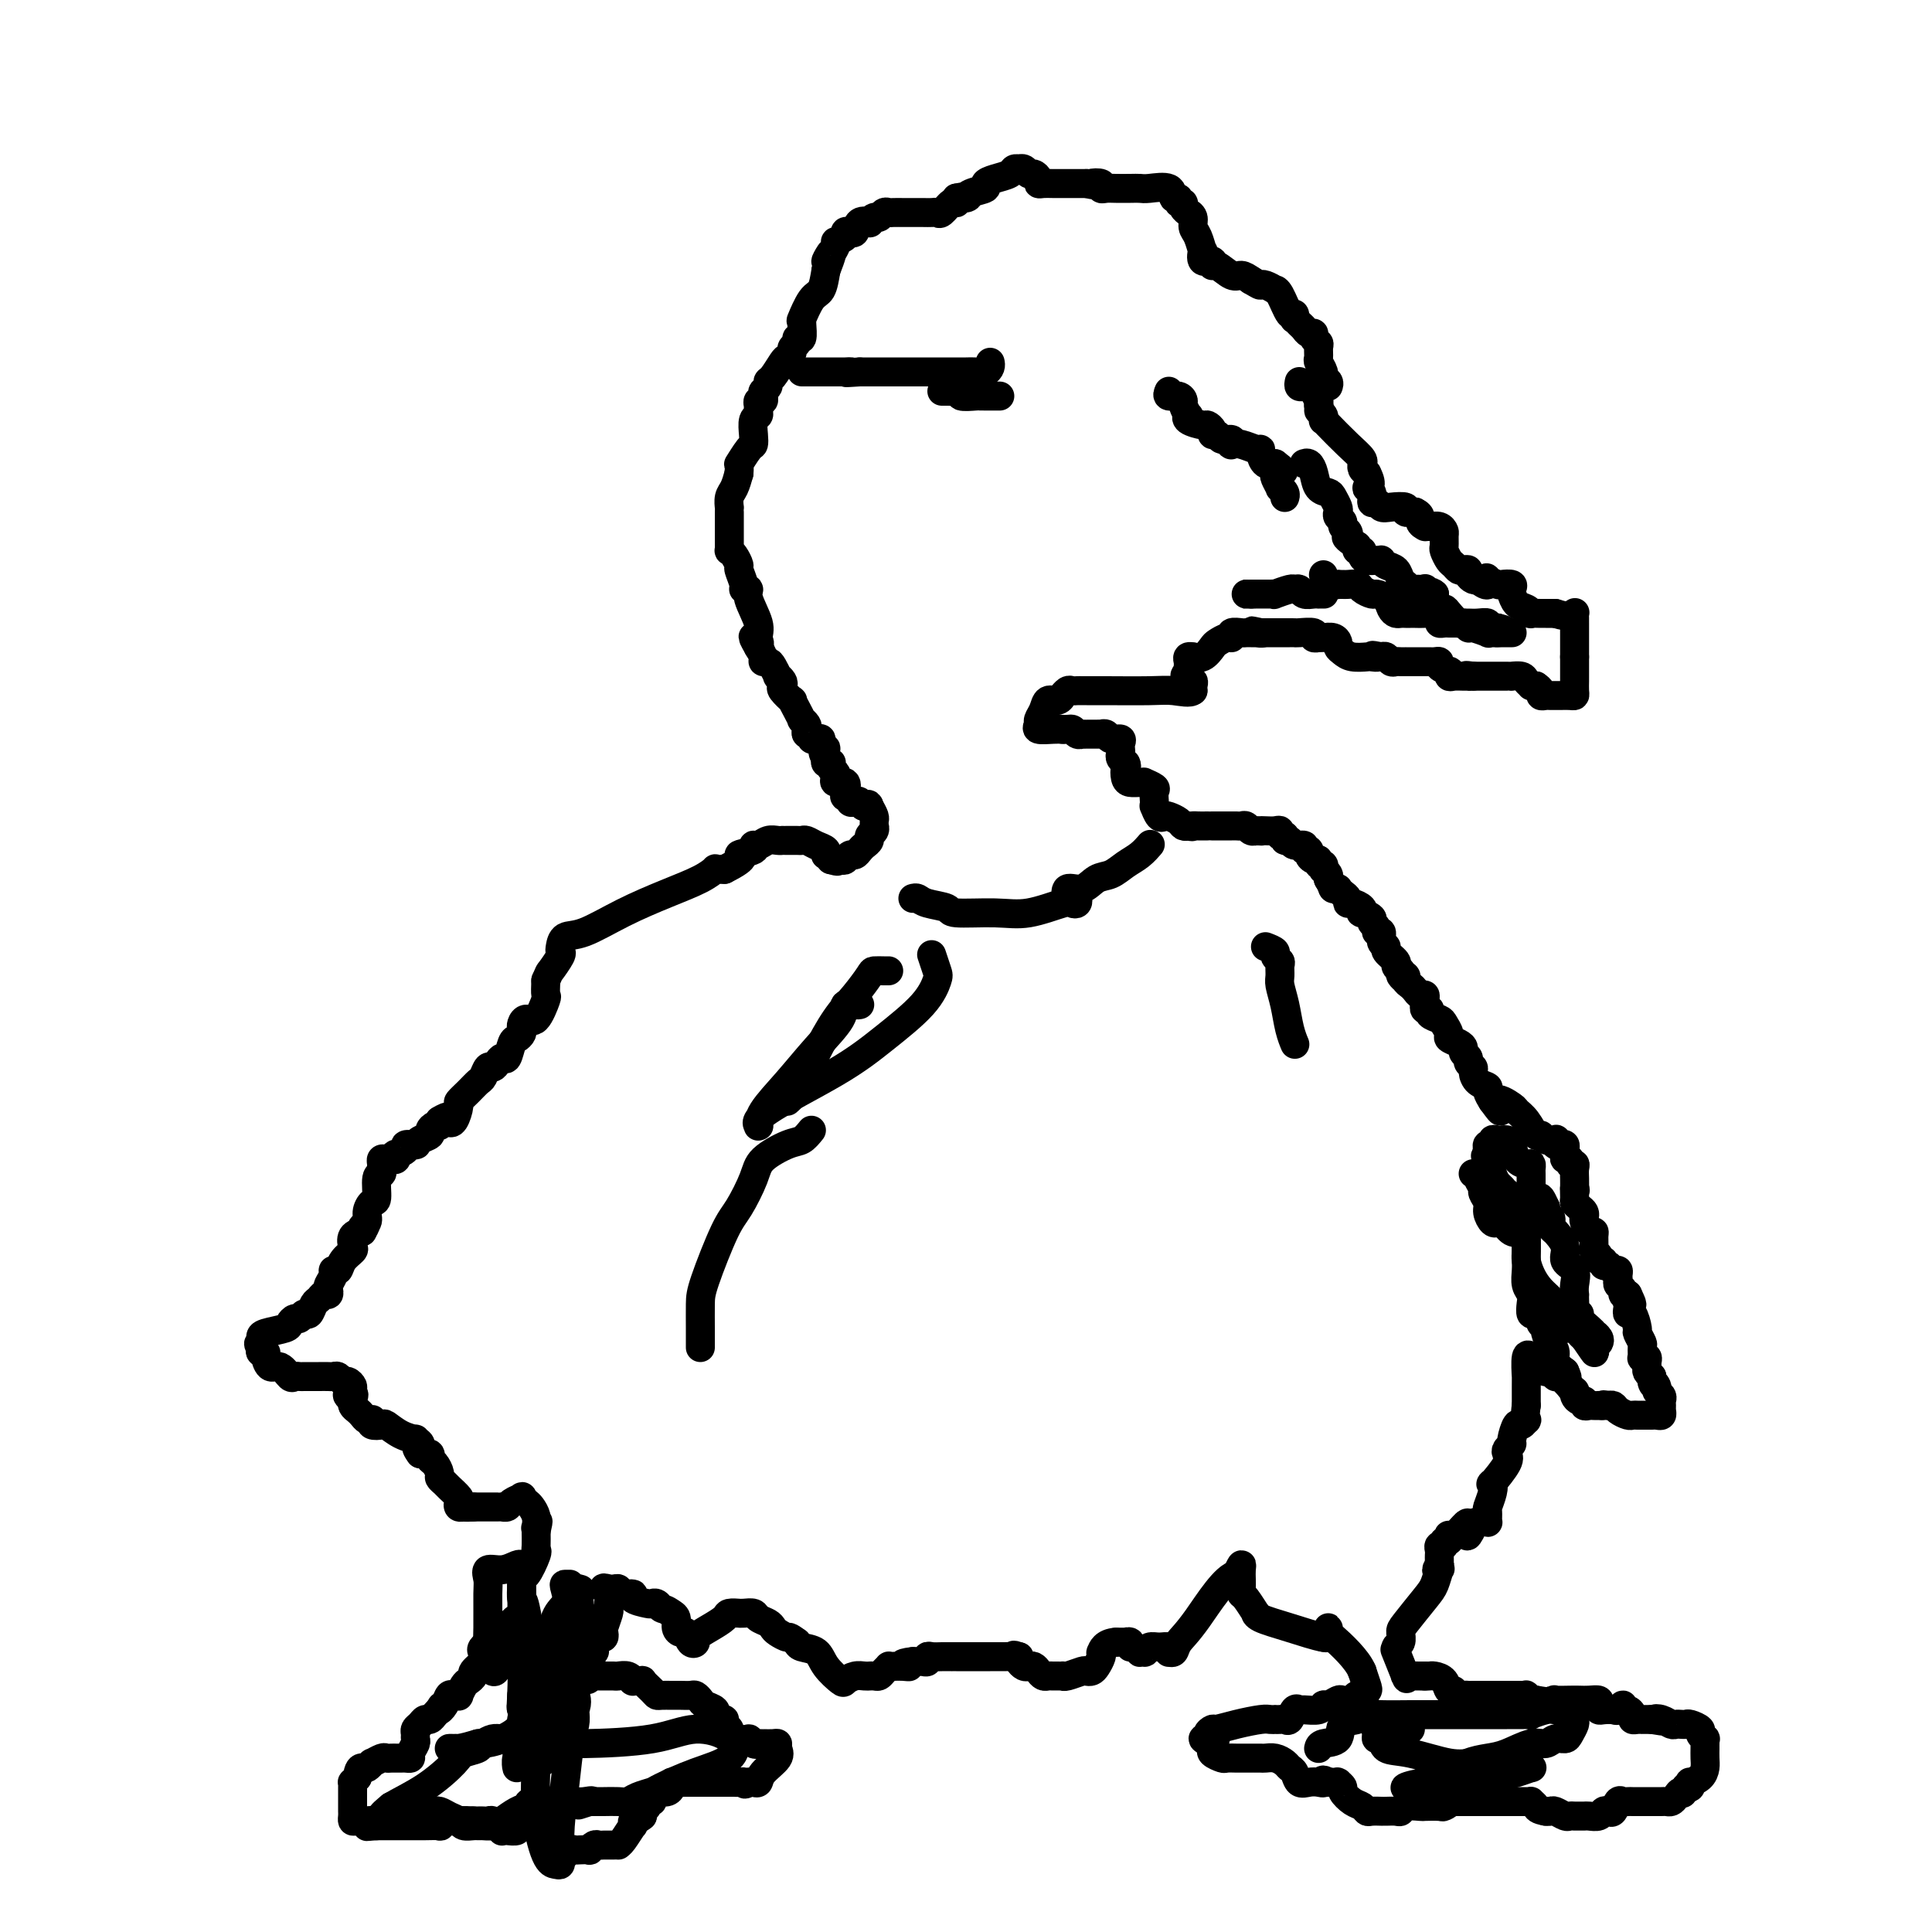 <svg viewBox='0 0 400 400' version='1.1' xmlns='http://www.w3.org/2000/svg' xmlns:xlink='http://www.w3.org/1999/xlink'><g fill='none' stroke='#000000' stroke-width='6' stroke-linecap='round' stroke-linejoin='round'><path d='M269,79c-0.089,0.419 -0.178,0.838 0,1c0.178,0.162 0.622,0.067 1,0c0.378,-0.067 0.690,-0.106 1,0c0.310,0.106 0.619,0.358 1,1c0.381,0.642 0.833,1.673 1,2c0.167,0.327 0.048,-0.049 0,0c-0.048,0.049 -0.024,0.525 0,1'/><path d='M273,84c0.558,0.956 -0.046,0.845 0,1c0.046,0.155 0.742,0.576 1,1c0.258,0.424 0.077,0.852 0,1c-0.077,0.148 -0.049,0.015 0,0c0.049,-0.015 0.118,0.086 1,1c0.882,0.914 2.575,2.640 4,4c1.425,1.360 2.581,2.353 3,3c0.419,0.647 0.102,0.947 0,1c-0.102,0.053 0.011,-0.139 0,0c-0.011,0.139 -0.146,0.611 0,1c0.146,0.389 0.573,0.694 1,1'/><path d='M283,98c1.483,2.818 0.190,2.864 0,3c-0.190,0.136 0.724,0.362 1,1c0.276,0.638 -0.086,1.687 0,2c0.086,0.313 0.620,-0.108 1,0c0.380,0.108 0.604,0.747 1,1c0.396,0.253 0.962,0.119 2,0c1.038,-0.119 2.549,-0.224 3,0c0.451,0.224 -0.157,0.778 0,1c0.157,0.222 1.078,0.111 2,0'/><path d='M293,106c1.556,0.701 0.945,1.455 1,2c0.055,0.545 0.775,0.881 1,1c0.225,0.119 -0.045,0.020 0,0c0.045,-0.020 0.405,0.040 1,0c0.595,-0.040 1.427,-0.181 2,0c0.573,0.181 0.889,0.682 1,1c0.111,0.318 0.019,0.452 0,1c-0.019,0.548 0.037,1.510 0,2c-0.037,0.490 -0.165,0.510 0,1c0.165,0.490 0.623,1.451 1,2c0.377,0.549 0.675,0.686 1,1c0.325,0.314 0.679,0.806 1,1c0.321,0.194 0.611,0.091 1,0c0.389,-0.091 0.877,-0.169 1,0c0.123,0.169 -0.121,0.584 0,1c0.121,0.416 0.606,0.833 1,1c0.394,0.167 0.697,0.083 1,0'/><path d='M306,120c2.495,2.182 2.231,0.636 2,0c-0.231,-0.636 -0.430,-0.364 0,0c0.430,0.364 1.488,0.820 2,1c0.512,0.180 0.476,0.085 1,0c0.524,-0.085 1.606,-0.160 2,0c0.394,0.160 0.098,0.553 0,1c-0.098,0.447 0.002,0.947 0,1c-0.002,0.053 -0.108,-0.340 0,0c0.108,0.340 0.428,1.411 1,2c0.572,0.589 1.395,0.694 2,1c0.605,0.306 0.991,0.814 1,1c0.009,0.186 -0.358,0.050 0,0c0.358,-0.050 1.443,-0.013 2,0c0.557,0.013 0.588,0.004 1,0c0.412,-0.004 1.206,-0.002 2,0'/><path d='M322,127c3.381,1.095 3.834,0.331 4,0c0.166,-0.331 0.044,-0.230 0,0c-0.044,0.230 -0.012,0.587 0,1c0.012,0.413 0.003,0.881 0,1c-0.003,0.119 -0.001,-0.113 0,0c0.001,0.113 0.000,0.569 0,1c-0.000,0.431 -0.000,0.836 0,1c0.000,0.164 0.000,0.085 0,0c-0.000,-0.085 -0.000,-0.178 0,0c0.000,0.178 0.000,0.625 0,1c-0.000,0.375 -0.000,0.678 0,1c0.000,0.322 0.000,0.664 0,1c-0.000,0.336 -0.000,0.668 0,1c0.000,0.332 0.000,0.666 0,1'/><path d='M326,136c-0.000,1.511 -0.000,0.790 0,1c0.000,0.210 0.001,1.352 0,2c-0.001,0.648 -0.002,0.800 0,1c0.002,0.200 0.008,0.446 0,1c-0.008,0.554 -0.031,1.416 0,2c0.031,0.584 0.114,0.888 0,1c-0.114,0.112 -0.426,0.030 -1,0c-0.574,-0.030 -1.410,-0.008 -2,0c-0.590,0.008 -0.932,0.003 -1,0c-0.068,-0.003 0.140,-0.004 0,0c-0.140,0.004 -0.629,0.012 -1,0c-0.371,-0.012 -0.625,-0.044 -1,0c-0.375,0.044 -0.870,0.166 -1,0c-0.130,-0.166 0.106,-0.619 0,-1c-0.106,-0.381 -0.553,-0.691 -1,-1'/><path d='M318,142c-1.411,-0.110 -0.937,0.114 -1,0c-0.063,-0.114 -0.661,-0.566 -1,-1c-0.339,-0.434 -0.420,-0.848 -1,-1c-0.580,-0.152 -1.661,-0.041 -2,0c-0.339,0.041 0.064,0.011 0,0c-0.064,-0.011 -0.594,-0.003 -1,0c-0.406,0.003 -0.686,0.001 -1,0c-0.314,-0.001 -0.661,-0.000 -1,0c-0.339,0.000 -0.668,0.000 -1,0c-0.332,-0.000 -0.666,-0.000 -1,0c-0.334,0.000 -0.667,0.000 -1,0c-0.333,-0.000 -0.667,-0.000 -1,0c-0.333,0.000 -0.667,0.000 -1,0'/><path d='M305,140c-2.246,-0.309 -1.362,-0.082 -1,0c0.362,0.082 0.202,0.018 0,0c-0.202,-0.018 -0.444,0.010 -1,0c-0.556,-0.010 -1.425,-0.058 -2,0c-0.575,0.058 -0.857,0.222 -1,0c-0.143,-0.222 -0.146,-0.830 0,-1c0.146,-0.170 0.443,0.098 0,0c-0.443,-0.098 -1.625,-0.562 -2,-1c-0.375,-0.438 0.058,-0.849 0,-1c-0.058,-0.151 -0.606,-0.040 -1,0c-0.394,0.040 -0.634,0.011 -1,0c-0.366,-0.011 -0.859,-0.003 -1,0c-0.141,0.003 0.068,0.001 0,0c-0.068,-0.001 -0.414,-0.000 -1,0c-0.586,0.000 -1.414,-0.000 -2,0c-0.586,0.000 -0.931,0.001 -1,0c-0.069,-0.001 0.136,-0.004 0,0c-0.136,0.004 -0.614,0.015 -1,0c-0.386,-0.015 -0.681,-0.056 -1,0c-0.319,0.056 -0.663,0.207 -1,0c-0.337,-0.207 -0.668,-0.774 -1,-1c-0.332,-0.226 -0.666,-0.113 -1,0'/><path d='M286,136c-3.110,-0.620 -1.386,-0.169 -1,0c0.386,0.169 -0.566,0.056 -1,0c-0.434,-0.056 -0.350,-0.056 -1,0c-0.650,0.056 -2.033,0.169 -3,0c-0.967,-0.169 -1.520,-0.620 -2,-1c-0.480,-0.380 -0.889,-0.690 -1,-1c-0.111,-0.310 0.077,-0.619 0,-1c-0.077,-0.381 -0.417,-0.833 -1,-1c-0.583,-0.167 -1.407,-0.048 -2,0c-0.593,0.048 -0.954,0.027 -1,0c-0.046,-0.027 0.223,-0.060 0,0c-0.223,0.060 -0.938,0.212 -1,0c-0.062,-0.212 0.530,-0.789 0,-1c-0.530,-0.211 -2.183,-0.057 -3,0c-0.817,0.057 -0.797,0.015 -1,0c-0.203,-0.015 -0.628,-0.004 -1,0c-0.372,0.004 -0.691,0.001 -1,0c-0.309,-0.001 -0.608,-0.000 -1,0c-0.392,0.000 -0.879,0.000 -1,0c-0.121,-0.000 0.122,-0.000 0,0c-0.122,0.000 -0.610,0.000 -1,0c-0.390,-0.000 -0.683,-0.000 -1,0c-0.317,0.000 -0.659,0.000 -1,0'/><path d='M261,131c-3.803,-0.774 -0.812,-0.207 0,0c0.812,0.207 -0.555,0.056 -1,0c-0.445,-0.056 0.031,-0.016 0,0c-0.031,0.016 -0.568,0.008 -1,0c-0.432,-0.008 -0.759,-0.017 -1,0c-0.241,0.017 -0.397,0.060 -1,0c-0.603,-0.060 -1.652,-0.225 -2,0c-0.348,0.225 0.007,0.838 0,1c-0.007,0.162 -0.374,-0.128 -1,0c-0.626,0.128 -1.512,0.676 -2,1c-0.488,0.324 -0.579,0.426 -1,1c-0.421,0.574 -1.170,1.621 -2,2c-0.830,0.379 -1.739,0.090 -2,0c-0.261,-0.090 0.126,0.017 0,0c-0.126,-0.017 -0.766,-0.159 -1,0c-0.234,0.159 -0.063,0.620 0,1c0.063,0.380 0.018,0.680 0,1c-0.018,0.320 -0.009,0.660 0,1'/><path d='M246,139c-1.376,1.400 -0.316,0.900 0,1c0.316,0.100 -0.111,0.800 0,1c0.111,0.200 0.761,-0.100 1,0c0.239,0.100 0.068,0.600 0,1c-0.068,0.400 -0.034,0.700 0,1'/><path d='M247,143c-0.578,0.619 -2.522,0.166 -4,0c-1.478,-0.166 -2.490,-0.045 -5,0c-2.510,0.045 -6.518,0.012 -9,0c-2.482,-0.012 -3.438,-0.004 -4,0c-0.562,0.004 -0.729,0.005 -1,0c-0.271,-0.005 -0.647,-0.017 -1,0c-0.353,0.017 -0.685,0.061 -1,0c-0.315,-0.061 -0.613,-0.228 -1,0c-0.387,0.228 -0.863,0.851 -1,1c-0.137,0.149 0.064,-0.178 0,0c-0.064,0.178 -0.395,0.859 -1,1c-0.605,0.141 -1.485,-0.260 -2,0c-0.515,0.260 -0.664,1.180 -1,2c-0.336,0.820 -0.858,1.540 -1,2c-0.142,0.460 0.096,0.659 0,1c-0.096,0.341 -0.526,0.822 0,1c0.526,0.178 2.007,0.051 3,0c0.993,-0.051 1.496,-0.025 2,0'/><path d='M220,151c1.183,0.094 1.639,-0.171 2,0c0.361,0.171 0.625,0.778 1,1c0.375,0.222 0.861,0.059 1,0c0.139,-0.059 -0.069,-0.016 0,0c0.069,0.016 0.414,0.003 1,0c0.586,-0.003 1.413,0.003 2,0c0.587,-0.003 0.935,-0.016 1,0c0.065,0.016 -0.154,0.060 0,0c0.154,-0.060 0.682,-0.223 1,0c0.318,0.223 0.425,0.833 1,1c0.575,0.167 1.617,-0.110 2,0c0.383,0.110 0.106,0.608 0,1c-0.106,0.392 -0.042,0.680 0,1c0.042,0.320 0.063,0.673 0,1c-0.063,0.327 -0.209,0.626 0,1c0.209,0.374 0.774,0.821 1,1c0.226,0.179 0.113,0.089 0,0'/><path d='M233,158c0.473,0.895 0.155,0.632 0,1c-0.155,0.368 -0.149,1.366 0,2c0.149,0.634 0.440,0.905 1,1c0.560,0.095 1.390,0.013 2,0c0.610,-0.013 1.001,0.041 1,0c-0.001,-0.041 -0.392,-0.179 0,0c0.392,0.179 1.568,0.673 2,1c0.432,0.327 0.119,0.487 0,1c-0.119,0.513 -0.043,1.377 0,2c0.043,0.623 0.052,1.003 0,1c-0.052,-0.003 -0.165,-0.390 0,0c0.165,0.390 0.607,1.558 1,2c0.393,0.442 0.735,0.157 1,0c0.265,-0.157 0.452,-0.186 1,0c0.548,0.186 1.455,0.589 2,1c0.545,0.411 0.727,0.832 1,1c0.273,0.168 0.636,0.084 1,0'/><path d='M246,171c1.122,0.309 0.926,0.083 1,0c0.074,-0.083 0.419,-0.022 1,0c0.581,0.022 1.398,0.006 2,0c0.602,-0.006 0.987,-0.002 1,0c0.013,0.002 -0.347,0.000 0,0c0.347,-0.000 1.402,0.000 2,0c0.598,-0.000 0.738,-0.001 1,0c0.262,0.001 0.647,0.004 1,0c0.353,-0.004 0.673,-0.015 1,0c0.327,0.015 0.662,0.057 1,0c0.338,-0.057 0.678,-0.211 1,0c0.322,0.211 0.625,0.788 1,1c0.375,0.212 0.821,0.061 1,0c0.179,-0.061 0.089,-0.030 0,0'/><path d='M260,172c2.359,0.156 1.258,0.046 1,0c-0.258,-0.046 0.327,-0.027 1,0c0.673,0.027 1.433,0.064 2,0c0.567,-0.064 0.940,-0.228 1,0c0.060,0.228 -0.192,0.850 0,1c0.192,0.150 0.830,-0.171 1,0c0.170,0.171 -0.127,0.834 0,1c0.127,0.166 0.679,-0.167 1,0c0.321,0.167 0.411,0.832 1,1c0.589,0.168 1.677,-0.161 2,0c0.323,0.161 -0.120,0.813 0,1c0.120,0.187 0.802,-0.089 1,0c0.198,0.089 -0.087,0.545 0,1c0.087,0.455 0.545,0.911 1,1c0.455,0.089 0.905,-0.187 1,0c0.095,0.187 -0.167,0.838 0,1c0.167,0.162 0.763,-0.164 1,0c0.237,0.164 0.115,0.817 0,1c-0.115,0.183 -0.223,-0.105 0,0c0.223,0.105 0.778,0.601 1,1c0.222,0.399 0.111,0.699 0,1'/><path d='M275,182c0.936,1.532 0.777,1.863 1,2c0.223,0.137 0.830,0.079 1,0c0.170,-0.079 -0.096,-0.180 0,0c0.096,0.180 0.555,0.639 1,1c0.445,0.361 0.876,0.622 1,1c0.124,0.378 -0.060,0.871 0,1c0.060,0.129 0.364,-0.106 1,0c0.636,0.106 1.605,0.553 2,1c0.395,0.447 0.215,0.893 0,1c-0.215,0.107 -0.465,-0.125 0,0c0.465,0.125 1.645,0.606 2,1c0.355,0.394 -0.116,0.701 0,1c0.116,0.299 0.820,0.591 1,1c0.180,0.409 -0.164,0.935 0,1c0.164,0.065 0.836,-0.330 1,0c0.164,0.330 -0.181,1.384 0,2c0.181,0.616 0.888,0.795 1,1c0.112,0.205 -0.372,0.436 0,1c0.372,0.564 1.600,1.459 2,2c0.400,0.541 -0.029,0.726 0,1c0.029,0.274 0.514,0.637 1,1'/><path d='M290,201c2.256,3.179 0.397,1.625 0,1c-0.397,-0.625 0.667,-0.321 1,0c0.333,0.321 -0.065,0.660 0,1c0.065,0.340 0.592,0.682 1,1c0.408,0.318 0.698,0.611 1,1c0.302,0.389 0.617,0.874 1,1c0.383,0.126 0.833,-0.106 1,0c0.167,0.106 0.049,0.549 0,1c-0.049,0.451 -0.029,0.908 0,1c0.029,0.092 0.067,-0.182 0,0c-0.067,0.182 -0.240,0.821 0,1c0.240,0.179 0.892,-0.103 1,0c0.108,0.103 -0.326,0.591 0,1c0.326,0.409 1.414,0.740 2,1c0.586,0.260 0.669,0.451 1,1c0.331,0.549 0.911,1.457 1,2c0.089,0.543 -0.312,0.723 0,1c0.312,0.277 1.336,0.652 2,1c0.664,0.348 0.966,0.671 1,1c0.034,0.329 -0.202,0.665 0,1c0.202,0.335 0.840,0.671 1,1c0.160,0.329 -0.160,0.652 0,1c0.160,0.348 0.799,0.723 1,1c0.201,0.277 -0.034,0.458 0,1c0.034,0.542 0.339,1.444 1,2c0.661,0.556 1.678,0.765 2,1c0.322,0.235 -0.051,0.496 0,1c0.051,0.504 0.525,1.252 1,2'/><path d='M309,228c2.993,4.127 0.977,0.946 1,0c0.023,-0.946 2.086,0.344 3,1c0.914,0.656 0.677,0.677 1,1c0.323,0.323 1.204,0.948 2,2c0.796,1.052 1.506,2.529 2,3c0.494,0.471 0.773,-0.066 1,0c0.227,0.066 0.403,0.736 1,1c0.597,0.264 1.614,0.122 2,0c0.386,-0.122 0.142,-0.226 0,0c-0.142,0.226 -0.181,0.781 0,1c0.181,0.219 0.583,0.101 1,0c0.417,-0.101 0.848,-0.186 1,0c0.152,0.186 0.026,0.642 0,1c-0.026,0.358 0.049,0.617 0,1c-0.049,0.383 -0.223,0.889 0,1c0.223,0.111 0.844,-0.175 1,0c0.156,0.175 -0.154,0.809 0,1c0.154,0.191 0.773,-0.062 1,0c0.227,0.062 0.061,0.440 0,1c-0.061,0.560 -0.017,1.303 0,2c0.017,0.697 0.009,1.349 0,2'/><path d='M326,246c0.306,1.129 0.072,-0.048 0,0c-0.072,0.048 0.019,1.323 0,2c-0.019,0.677 -0.150,0.758 0,1c0.150,0.242 0.579,0.647 1,1c0.421,0.353 0.835,0.654 1,1c0.165,0.346 0.083,0.736 0,1c-0.083,0.264 -0.165,0.403 0,1c0.165,0.597 0.579,1.651 1,2c0.421,0.349 0.849,-0.009 1,0c0.151,0.009 0.025,0.385 0,1c-0.025,0.615 0.050,1.470 0,2c-0.050,0.530 -0.224,0.734 0,1c0.224,0.266 0.848,0.592 1,1c0.152,0.408 -0.167,0.898 0,1c0.167,0.102 0.819,-0.184 1,0c0.181,0.184 -0.109,0.837 0,1c0.109,0.163 0.618,-0.164 1,0c0.382,0.164 0.637,0.817 1,1c0.363,0.183 0.833,-0.106 1,0c0.167,0.106 0.030,0.606 0,1c-0.030,0.394 0.047,0.680 0,1c-0.047,0.320 -0.219,0.673 0,1c0.219,0.327 0.828,0.626 1,1c0.172,0.374 -0.094,0.821 0,1c0.094,0.179 0.547,0.089 1,0'/><path d='M337,268c1.703,3.580 0.459,1.531 0,1c-0.459,-0.531 -0.133,0.457 0,1c0.133,0.543 0.073,0.641 0,1c-0.073,0.359 -0.159,0.979 0,1c0.159,0.021 0.564,-0.557 1,0c0.436,0.557 0.902,2.248 1,3c0.098,0.752 -0.171,0.566 0,1c0.171,0.434 0.782,1.489 1,2c0.218,0.511 0.044,0.480 0,1c-0.044,0.520 0.041,1.592 0,2c-0.041,0.408 -0.208,0.151 0,0c0.208,-0.151 0.790,-0.195 1,0c0.210,0.195 0.046,0.630 0,1c-0.046,0.370 0.026,0.677 0,1c-0.026,0.323 -0.150,0.664 0,1c0.150,0.336 0.575,0.668 1,1'/><path d='M342,285c0.708,2.809 -0.020,1.330 0,1c0.020,-0.330 0.790,0.489 1,1c0.210,0.511 -0.140,0.714 0,1c0.140,0.286 0.770,0.655 1,1c0.230,0.345 0.059,0.667 0,1c-0.059,0.333 -0.005,0.678 0,1c0.005,0.322 -0.040,0.622 0,1c0.040,0.378 0.164,0.833 0,1c-0.164,0.167 -0.618,0.045 -1,0c-0.382,-0.045 -0.694,-0.012 -1,0c-0.306,0.012 -0.607,0.003 -1,0c-0.393,-0.003 -0.878,-0.000 -1,0c-0.122,0.000 0.118,-0.003 0,0c-0.118,0.003 -0.595,0.011 -1,0c-0.405,-0.011 -0.738,-0.042 -1,0c-0.262,0.042 -0.452,0.155 -1,0c-0.548,-0.155 -1.455,-0.580 -2,-1c-0.545,-0.420 -0.727,-0.834 -1,-1c-0.273,-0.166 -0.636,-0.083 -1,0'/><path d='M333,291c-1.555,-0.309 -0.941,-0.083 -1,0c-0.059,0.083 -0.790,0.023 -1,0c-0.210,-0.023 0.102,-0.010 0,0c-0.102,0.010 -0.619,0.018 -1,0c-0.381,-0.018 -0.628,-0.060 -1,0c-0.372,0.060 -0.870,0.222 -1,0c-0.130,-0.222 0.110,-0.829 0,-1c-0.110,-0.171 -0.568,0.095 -1,0c-0.432,-0.095 -0.837,-0.550 -1,-1c-0.163,-0.450 -0.085,-0.895 0,-1c0.085,-0.105 0.177,0.130 0,0c-0.177,-0.130 -0.622,-0.623 -1,-1c-0.378,-0.377 -0.689,-0.636 -1,-1c-0.311,-0.364 -0.622,-0.832 -1,-1c-0.378,-0.168 -0.823,-0.035 -1,0c-0.177,0.035 -0.086,-0.029 0,0c0.086,0.029 0.167,0.151 0,0c-0.167,-0.151 -0.584,-0.576 -1,-1'/><path d='M321,284c-1.973,-0.973 -0.907,0.095 -1,0c-0.093,-0.095 -1.345,-1.352 -2,-2c-0.655,-0.648 -0.711,-0.689 -1,-1c-0.289,-0.311 -0.809,-0.894 -1,0c-0.191,0.894 -0.051,3.266 0,4c0.051,0.734 0.014,-0.168 0,0c-0.014,0.168 -0.004,1.406 0,2c0.004,0.594 0.001,0.545 0,1c-0.001,0.455 -0.000,1.416 0,2c0.000,0.584 0.000,0.792 0,1'/><path d='M316,291c-0.323,2.091 -0.129,2.820 0,3c0.129,0.180 0.193,-0.187 0,0c-0.193,0.187 -0.644,0.929 -1,1c-0.356,0.071 -0.618,-0.528 -1,0c-0.382,0.528 -0.884,2.183 -1,3c-0.116,0.817 0.154,0.795 0,1c-0.154,0.205 -0.731,0.638 -1,1c-0.269,0.362 -0.229,0.651 0,1c0.229,0.349 0.646,0.756 0,2c-0.646,1.244 -2.355,3.326 -3,4c-0.645,0.674 -0.226,-0.061 0,0c0.226,0.061 0.257,0.916 0,2c-0.257,1.084 -0.804,2.396 -1,3c-0.196,0.604 -0.041,0.501 0,1c0.041,0.499 -0.030,1.601 0,2c0.030,0.399 0.163,0.097 0,0c-0.163,-0.097 -0.621,0.012 -1,0c-0.379,-0.012 -0.680,-0.146 -1,0c-0.320,0.146 -0.660,0.573 -1,1'/><path d='M305,316c-1.896,3.900 -1.135,1.149 -1,0c0.135,-1.149 -0.355,-0.696 -1,0c-0.645,0.696 -1.445,1.635 -2,2c-0.555,0.365 -0.866,0.154 -1,0c-0.134,-0.154 -0.092,-0.252 0,0c0.092,0.252 0.235,0.855 0,1c-0.235,0.145 -0.848,-0.168 -1,0c-0.152,0.168 0.155,0.819 0,1c-0.155,0.181 -0.774,-0.106 -1,0c-0.226,0.106 -0.061,0.606 0,1c0.061,0.394 0.016,0.683 0,1c-0.016,0.317 -0.005,0.662 0,1c0.005,0.338 0.002,0.669 0,1'/><path d='M298,324c-1.095,1.505 -0.332,1.268 0,1c0.332,-0.268 0.232,-0.567 0,0c-0.232,0.567 -0.597,2.001 -1,3c-0.403,0.999 -0.844,1.562 -2,3c-1.156,1.438 -3.027,3.749 -4,5c-0.973,1.251 -1.047,1.440 -1,2c0.047,0.560 0.216,1.489 0,2c-0.216,0.511 -0.818,0.602 -1,1c-0.182,0.398 0.056,1.101 0,1c-0.056,-0.101 -0.405,-1.008 0,0c0.405,1.008 1.565,3.930 2,5c0.435,1.070 0.144,0.287 0,0c-0.144,-0.287 -0.142,-0.077 0,0c0.142,0.077 0.423,0.021 1,0c0.577,-0.021 1.451,-0.006 2,0c0.549,0.006 0.775,0.003 1,0'/><path d='M295,347c0.814,0.007 0.849,0.025 1,0c0.151,-0.025 0.417,-0.094 1,0c0.583,0.094 1.484,0.351 2,1c0.516,0.649 0.649,1.691 1,2c0.351,0.309 0.920,-0.113 1,0c0.080,0.113 -0.329,0.762 0,1c0.329,0.238 1.398,0.064 2,0c0.602,-0.064 0.739,-0.017 1,0c0.261,0.017 0.647,0.005 1,0c0.353,-0.005 0.672,-0.001 1,0c0.328,0.001 0.664,0.000 1,0c0.336,-0.000 0.671,-0.000 1,0c0.329,0.000 0.651,0.000 1,0c0.349,-0.000 0.723,-0.000 1,0c0.277,0.000 0.457,0.000 1,0c0.543,-0.000 1.451,-0.001 2,0c0.549,0.001 0.740,0.004 1,0c0.260,-0.004 0.591,-0.015 1,0c0.409,0.015 0.897,0.057 1,0c0.103,-0.057 -0.179,-0.211 0,0c0.179,0.211 0.817,0.788 1,1c0.183,0.212 -0.091,0.061 0,0c0.091,-0.061 0.545,-0.030 1,0'/><path d='M318,352c4.506,0.774 4.271,0.207 4,0c-0.271,-0.207 -0.577,-0.056 0,0c0.577,0.056 2.035,0.018 3,0c0.965,-0.018 1.435,-0.015 2,0c0.565,0.015 1.225,0.043 2,0c0.775,-0.043 1.664,-0.155 2,0c0.336,0.155 0.117,0.579 0,1c-0.117,0.421 -0.133,0.840 0,1c0.133,0.160 0.413,0.061 1,0c0.587,-0.061 1.481,-0.084 2,0c0.519,0.084 0.665,0.274 1,0c0.335,-0.274 0.860,-1.012 1,-1c0.140,0.012 -0.103,0.774 0,1c0.103,0.226 0.554,-0.083 1,0c0.446,0.083 0.889,0.558 1,1c0.111,0.442 -0.108,0.850 0,1c0.108,0.150 0.544,0.040 1,0c0.456,-0.040 0.930,-0.011 1,0c0.070,0.011 -0.266,0.003 0,0c0.266,-0.003 1.133,-0.002 2,0'/><path d='M342,356c3.908,0.635 1.677,0.223 1,0c-0.677,-0.223 0.200,-0.256 1,0c0.800,0.256 1.522,0.800 2,1c0.478,0.200 0.710,0.057 1,0c0.290,-0.057 0.637,-0.027 1,0c0.363,0.027 0.742,0.050 1,0c0.258,-0.050 0.395,-0.172 1,0c0.605,0.172 1.679,0.638 2,1c0.321,0.362 -0.110,0.618 0,1c0.110,0.382 0.762,0.889 1,1c0.238,0.111 0.064,-0.175 0,0c-0.064,0.175 -0.017,0.809 0,1c0.017,0.191 0.003,-0.062 0,0c-0.003,0.062 0.006,0.437 0,1c-0.006,0.563 -0.026,1.313 0,2c0.026,0.687 0.099,1.312 0,2c-0.099,0.688 -0.369,1.438 -1,2c-0.631,0.562 -1.623,0.934 -2,1c-0.377,0.066 -0.140,-0.175 0,0c0.140,0.175 0.183,0.764 0,1c-0.183,0.236 -0.591,0.118 -1,0'/><path d='M349,370c-0.643,2.038 -0.750,1.135 -1,1c-0.250,-0.135 -0.645,0.500 -1,1c-0.355,0.500 -0.672,0.866 -1,1c-0.328,0.134 -0.666,0.036 -1,0c-0.334,-0.036 -0.663,-0.010 -1,0c-0.337,0.010 -0.682,0.003 -1,0c-0.318,-0.003 -0.610,-0.001 -1,0c-0.390,0.001 -0.878,0.000 -1,0c-0.122,-0.000 0.122,-0.000 0,0c-0.122,0.000 -0.610,0.001 -1,0c-0.390,-0.001 -0.682,-0.002 -1,0c-0.318,0.002 -0.663,0.008 -1,0c-0.337,-0.008 -0.668,-0.030 -1,0c-0.332,0.030 -0.667,0.112 -1,0c-0.333,-0.112 -0.666,-0.419 -1,0c-0.334,0.419 -0.671,1.562 -1,2c-0.329,0.438 -0.651,0.170 -1,0c-0.349,-0.170 -0.723,-0.242 -1,0c-0.277,0.242 -0.455,0.797 -1,1c-0.545,0.203 -1.456,0.054 -2,0c-0.544,-0.054 -0.722,-0.014 -1,0c-0.278,0.014 -0.656,-0.000 -1,0c-0.344,0.000 -0.656,0.014 -1,0c-0.344,-0.014 -0.722,-0.056 -1,0c-0.278,0.056 -0.456,0.211 -1,0c-0.544,-0.211 -1.454,-0.788 -2,-1c-0.546,-0.212 -0.727,-0.061 -1,0c-0.273,0.061 -0.636,0.030 -1,0'/><path d='M320,375c-1.782,-0.321 -1.738,-0.622 -2,-1c-0.262,-0.378 -0.831,-0.833 -1,-1c-0.169,-0.167 0.060,-0.045 0,0c-0.060,0.045 -0.411,0.012 -1,0c-0.589,-0.012 -1.417,-0.003 -2,0c-0.583,0.003 -0.920,0.001 -1,0c-0.080,-0.001 0.098,-0.000 0,0c-0.098,0.000 -0.470,0.000 -1,0c-0.530,-0.000 -1.217,-0.000 -2,0c-0.783,0.000 -1.663,0.000 -2,0c-0.337,-0.000 -0.132,-0.000 0,0c0.132,0.000 0.190,0.000 0,0c-0.190,-0.000 -0.628,-0.000 -1,0c-0.372,0.000 -0.677,0.000 -1,0c-0.323,-0.000 -0.664,-0.000 -1,0c-0.336,0.000 -0.667,0.000 -1,0c-0.333,-0.000 -0.666,-0.000 -1,0c-0.334,0.000 -0.667,0.000 -1,0c-0.333,-0.000 -0.667,-0.000 -1,0'/><path d='M301,373c-3.109,-0.370 -1.380,-0.295 -1,0c0.380,0.295 -0.588,0.810 -1,1c-0.412,0.190 -0.267,0.055 -1,0c-0.733,-0.055 -2.342,-0.029 -3,0c-0.658,0.029 -0.365,0.060 -1,0c-0.635,-0.060 -2.199,-0.212 -3,0c-0.801,0.212 -0.840,0.789 -1,1c-0.160,0.211 -0.442,0.056 -1,0c-0.558,-0.056 -1.392,-0.014 -2,0c-0.608,0.014 -0.988,0.001 -1,0c-0.012,-0.001 0.345,0.012 0,0c-0.345,-0.012 -1.393,-0.048 -2,0c-0.607,0.048 -0.775,0.182 -1,0c-0.225,-0.182 -0.509,-0.679 -1,-1c-0.491,-0.321 -1.189,-0.464 -2,-1c-0.811,-0.536 -1.733,-1.464 -2,-2c-0.267,-0.536 0.122,-0.679 0,-1c-0.122,-0.321 -0.754,-0.818 -1,-1c-0.246,-0.182 -0.107,-0.049 0,0c0.107,0.049 0.183,0.013 0,0c-0.183,-0.013 -0.624,-0.004 -1,0c-0.376,0.004 -0.688,0.002 -1,0'/><path d='M275,369c-1.583,-0.930 -1.040,-0.256 -1,0c0.040,0.256 -0.423,0.094 -1,0c-0.577,-0.094 -1.267,-0.119 -2,0c-0.733,0.119 -1.509,0.382 -2,0c-0.491,-0.382 -0.699,-1.409 -1,-2c-0.301,-0.591 -0.696,-0.747 -1,-1c-0.304,-0.253 -0.516,-0.604 -1,-1c-0.484,-0.396 -1.239,-0.838 -2,-1c-0.761,-0.162 -1.527,-0.043 -2,0c-0.473,0.043 -0.651,0.012 -1,0c-0.349,-0.012 -0.867,-0.003 -1,0c-0.133,0.003 0.120,0.001 0,0c-0.120,-0.001 -0.614,-0.000 -1,0c-0.386,0.000 -0.666,0.001 -1,0c-0.334,-0.001 -0.724,-0.003 -1,0c-0.276,0.003 -0.438,0.012 -1,0c-0.562,-0.012 -1.523,-0.045 -2,0c-0.477,0.045 -0.468,0.167 -1,0c-0.532,-0.167 -1.605,-0.622 -2,-1c-0.395,-0.378 -0.113,-0.679 0,-1c0.113,-0.321 0.056,-0.660 0,-1'/><path d='M251,361c-3.733,-1.476 -1.066,-1.165 0,-1c1.066,0.165 0.531,0.185 0,0c-0.531,-0.185 -1.057,-0.575 -1,-1c0.057,-0.425 0.697,-0.884 1,-1c0.303,-0.116 0.267,0.113 1,0c0.733,-0.113 2.234,-0.566 4,-1c1.766,-0.434 3.797,-0.848 5,-1c1.203,-0.152 1.579,-0.041 2,0c0.421,0.041 0.886,0.013 1,0c0.114,-0.013 -0.124,-0.011 0,0c0.124,0.011 0.611,0.031 1,0c0.389,-0.031 0.680,-0.114 1,0c0.320,0.114 0.671,0.424 1,0c0.329,-0.424 0.638,-1.582 1,-2c0.362,-0.418 0.778,-0.097 1,0c0.222,0.097 0.248,-0.030 1,0c0.752,0.030 2.228,0.218 3,0c0.772,-0.218 0.839,-0.843 1,-1c0.161,-0.157 0.414,0.154 1,0c0.586,-0.154 1.504,-0.772 2,-1c0.496,-0.228 0.570,-0.065 1,0c0.430,0.065 1.215,0.033 2,0'/><path d='M280,352c4.648,-1.171 1.768,-1.100 1,-1c-0.768,0.100 0.576,0.228 1,0c0.424,-0.228 -0.072,-0.814 0,-1c0.072,-0.186 0.712,0.027 1,0c0.288,-0.027 0.225,-0.293 0,-1c-0.225,-0.707 -0.613,-1.853 -1,-3'/><path d='M282,346c-0.989,-2.474 -4.461,-5.658 -6,-7c-1.539,-1.342 -1.144,-0.843 -1,-1c0.144,-0.157 0.039,-0.970 0,-1c-0.039,-0.030 -0.010,0.723 0,1c0.010,0.277 0.003,0.079 0,0c-0.003,-0.079 -0.001,-0.040 0,0'/><path d='M275,338c0.083,0.417 0.167,0.833 0,1c-0.167,0.167 -0.583,0.083 -1,0'/><path d='M274,339c-1.394,-0.196 -4.380,-1.187 -7,-2c-2.620,-0.813 -4.874,-1.447 -6,-2c-1.126,-0.553 -1.125,-1.026 -1,-1c0.125,0.026 0.373,0.551 0,0c-0.373,-0.551 -1.368,-2.178 -2,-3c-0.632,-0.822 -0.901,-0.838 -1,-1c-0.099,-0.162 -0.029,-0.469 0,-1c0.029,-0.531 0.018,-1.287 0,-2c-0.018,-0.713 -0.043,-1.384 0,-2c0.043,-0.616 0.155,-1.176 0,-1c-0.155,0.176 -0.578,1.088 -1,2'/><path d='M256,326c-2.355,0.375 -5.741,5.813 -8,9c-2.259,3.187 -3.390,4.123 -4,5c-0.610,0.877 -0.698,1.695 -1,2c-0.302,0.305 -0.819,0.096 -1,0c-0.181,-0.096 -0.027,-0.079 0,0c0.027,0.079 -0.074,0.221 0,0c0.074,-0.221 0.322,-0.805 0,-1c-0.322,-0.195 -1.215,0.000 -2,0c-0.785,-0.000 -1.464,-0.195 -2,0c-0.536,0.195 -0.931,0.780 -1,1c-0.069,0.220 0.188,0.074 0,0c-0.188,-0.074 -0.820,-0.076 -1,0c-0.180,0.076 0.091,0.231 0,0c-0.091,-0.231 -0.545,-0.846 -1,-1c-0.455,-0.154 -0.912,0.155 -1,0c-0.088,-0.155 0.193,-0.773 0,-1c-0.193,-0.227 -0.860,-0.061 -1,0c-0.140,0.061 0.246,0.017 0,0c-0.246,-0.017 -1.123,-0.009 -2,0'/><path d='M231,340c-2.378,0.152 -2.822,1.533 -3,2c-0.178,0.467 -0.090,0.020 0,0c0.090,-0.020 0.181,0.386 0,1c-0.181,0.614 -0.633,1.436 -1,2c-0.367,0.564 -0.649,0.869 -1,1c-0.351,0.131 -0.773,0.088 -1,0c-0.227,-0.088 -0.260,-0.220 -1,0c-0.740,0.220 -2.187,0.791 -3,1c-0.813,0.209 -0.991,0.056 -1,0c-0.009,-0.056 0.152,-0.014 0,0c-0.152,0.014 -0.618,0.001 -1,0c-0.382,-0.001 -0.680,0.010 -1,0c-0.320,-0.010 -0.663,-0.041 -1,0c-0.337,0.041 -0.667,0.155 -1,0c-0.333,-0.155 -0.667,-0.581 -1,-1c-0.333,-0.419 -0.664,-0.833 -1,-1c-0.336,-0.167 -0.678,-0.086 -1,0c-0.322,0.086 -0.625,0.177 -1,0c-0.375,-0.177 -0.821,-0.622 -1,-1c-0.179,-0.378 -0.089,-0.689 0,-1'/><path d='M211,343c-1.720,-0.619 -1.020,-0.166 -1,0c0.020,0.166 -0.639,0.044 -1,0c-0.361,-0.044 -0.425,-0.012 -1,0c-0.575,0.012 -1.663,0.003 -2,0c-0.337,-0.003 0.076,-0.001 0,0c-0.076,0.001 -0.640,0.000 -1,0c-0.360,-0.000 -0.517,-0.000 -1,0c-0.483,0.000 -1.291,0.000 -2,0c-0.709,-0.000 -1.320,-0.000 -2,0c-0.680,0.000 -1.428,0.000 -2,0c-0.572,-0.000 -0.966,-0.001 -1,0c-0.034,0.001 0.293,0.004 0,0c-0.293,-0.004 -1.206,-0.015 -2,0c-0.794,0.015 -1.470,0.057 -2,0c-0.530,-0.057 -0.916,-0.211 -1,0c-0.084,0.211 0.132,0.789 0,1c-0.132,0.211 -0.612,0.057 -1,0c-0.388,-0.057 -0.682,-0.016 -1,0c-0.318,0.016 -0.659,0.008 -1,0'/><path d='M189,344c-3.597,0.381 -1.590,0.833 -1,1c0.590,0.167 -0.237,0.047 -1,0c-0.763,-0.047 -1.461,-0.023 -2,0c-0.539,0.023 -0.918,0.045 -1,0c-0.082,-0.045 0.132,-0.156 0,0c-0.132,0.156 -0.609,0.578 -1,1c-0.391,0.422 -0.695,0.845 -1,1c-0.305,0.155 -0.609,0.041 -1,0c-0.391,-0.041 -0.868,-0.008 -1,0c-0.132,0.008 0.083,-0.010 0,0c-0.083,0.010 -0.463,0.047 -1,0c-0.537,-0.047 -1.231,-0.177 -2,0c-0.769,0.177 -1.614,0.661 -2,1c-0.386,0.339 -0.313,0.533 -1,0c-0.687,-0.533 -2.132,-1.792 -3,-3c-0.868,-1.208 -1.157,-2.364 -2,-3c-0.843,-0.636 -2.241,-0.753 -3,-1c-0.759,-0.247 -0.880,-0.623 -1,-1'/><path d='M165,340c-1.893,-1.416 -1.624,-0.957 -2,-1c-0.376,-0.043 -1.395,-0.590 -2,-1c-0.605,-0.410 -0.795,-0.684 -1,-1c-0.205,-0.316 -0.423,-0.673 -1,-1c-0.577,-0.327 -1.512,-0.623 -2,-1c-0.488,-0.377 -0.530,-0.834 -1,-1c-0.470,-0.166 -1.367,-0.042 -2,0c-0.633,0.042 -1.001,0.003 -1,0c0.001,-0.003 0.371,0.030 0,0c-0.371,-0.030 -1.482,-0.124 -2,0c-0.518,0.124 -0.443,0.466 -1,1c-0.557,0.534 -1.746,1.260 -3,2c-1.254,0.740 -2.573,1.495 -3,2c-0.427,0.505 0.039,0.760 0,1c-0.039,0.240 -0.584,0.464 -1,0c-0.416,-0.464 -0.704,-1.617 -1,-2c-0.296,-0.383 -0.602,0.002 -1,0c-0.398,-0.002 -0.890,-0.392 -1,-1c-0.110,-0.608 0.163,-1.433 0,-2c-0.163,-0.567 -0.761,-0.876 -1,-1c-0.239,-0.124 -0.120,-0.062 0,0'/><path d='M139,334c-1.181,-0.940 -1.635,-0.790 -2,-1c-0.365,-0.210 -0.641,-0.778 -1,-1c-0.359,-0.222 -0.801,-0.097 -1,0c-0.199,0.097 -0.154,0.166 -1,0c-0.846,-0.166 -2.583,-0.566 -3,-1c-0.417,-0.434 0.487,-0.901 0,-1c-0.487,-0.099 -2.365,0.170 -3,0c-0.635,-0.170 -0.026,-0.777 0,-1c0.026,-0.223 -0.532,-0.060 -1,0c-0.468,0.060 -0.848,0.017 -1,0c-0.152,-0.017 -0.076,-0.009 0,0'/><path d='M126,329c-2.011,-0.672 -0.538,0.146 0,1c0.538,0.854 0.140,1.742 0,2c-0.140,0.258 -0.024,-0.114 0,0c0.024,0.114 -0.045,0.714 0,1c0.045,0.286 0.206,0.258 0,1c-0.206,0.742 -0.777,2.254 -1,3c-0.223,0.746 -0.098,0.724 0,1c0.098,0.276 0.170,0.849 0,1c-0.170,0.151 -0.580,-0.119 -1,0c-0.420,0.119 -0.848,0.627 -1,1c-0.152,0.373 -0.027,0.611 0,1c0.027,0.389 -0.045,0.930 0,1c0.045,0.070 0.208,-0.332 0,0c-0.208,0.332 -0.787,1.397 -1,2c-0.213,0.603 -0.061,0.744 0,1c0.061,0.256 0.030,0.628 0,1'/><path d='M122,346c-0.606,2.856 -0.121,1.497 0,1c0.121,-0.497 -0.121,-0.133 0,0c0.121,0.133 0.606,0.036 1,0c0.394,-0.036 0.697,-0.010 1,0c0.303,0.010 0.605,0.003 1,0c0.395,-0.003 0.883,-0.002 1,0c0.117,0.002 -0.136,0.004 0,0c0.136,-0.004 0.663,-0.015 1,0c0.337,0.015 0.485,0.057 1,0c0.515,-0.057 1.396,-0.211 2,0c0.604,0.211 0.932,0.788 1,1c0.068,0.212 -0.123,0.061 0,0c0.123,-0.061 0.562,-0.030 1,0'/><path d='M132,348c1.666,0.204 0.831,-0.285 1,0c0.169,0.285 1.341,1.344 2,2c0.659,0.656 0.806,0.908 1,1c0.194,0.092 0.437,0.025 1,0c0.563,-0.025 1.446,-0.007 2,0c0.554,0.007 0.779,0.005 1,0c0.221,-0.005 0.439,-0.012 1,0c0.561,0.012 1.464,0.044 2,0c0.536,-0.044 0.704,-0.166 1,0c0.296,0.166 0.720,0.618 1,1c0.280,0.382 0.418,0.695 1,1c0.582,0.305 1.610,0.603 2,1c0.390,0.397 0.142,0.894 0,1c-0.142,0.106 -0.178,-0.179 0,0c0.178,0.179 0.568,0.821 1,1c0.432,0.179 0.904,-0.106 1,0c0.096,0.106 -0.185,0.603 0,1c0.185,0.397 0.837,0.695 1,1c0.163,0.305 -0.162,0.618 0,1c0.162,0.382 0.813,0.834 1,1c0.187,0.166 -0.089,0.048 0,0c0.089,-0.048 0.545,-0.024 1,0'/><path d='M153,360c1.956,1.332 1.847,0.161 2,0c0.153,-0.161 0.569,0.689 1,1c0.431,0.311 0.876,0.083 1,0c0.124,-0.083 -0.073,-0.020 0,0c0.073,0.020 0.415,-0.004 1,0c0.585,0.004 1.414,0.035 2,0c0.586,-0.035 0.928,-0.135 1,0c0.072,0.135 -0.127,0.505 0,1c0.127,0.495 0.581,1.113 0,2c-0.581,0.887 -2.197,2.042 -3,3c-0.803,0.958 -0.793,1.720 -1,2c-0.207,0.280 -0.631,0.080 -1,0c-0.369,-0.080 -0.685,-0.040 -1,0'/><path d='M155,369c-1.108,0.774 -0.878,0.207 -1,0c-0.122,-0.207 -0.597,-0.056 -1,0c-0.403,0.056 -0.734,0.015 -1,0c-0.266,-0.015 -0.467,-0.004 -1,0c-0.533,0.004 -1.400,0.001 -2,0c-0.600,-0.001 -0.934,-0.000 -1,0c-0.066,0.000 0.136,0.000 0,0c-0.136,-0.000 -0.610,-0.000 -1,0c-0.390,0.000 -0.696,0.000 -1,0c-0.304,-0.000 -0.606,-0.000 -1,0c-0.394,0.000 -0.879,0.000 -1,0c-0.121,-0.000 0.121,-0.000 0,0c-0.121,0.000 -0.606,0.000 -1,0c-0.394,-0.000 -0.698,-0.001 -1,0c-0.302,0.001 -0.602,0.003 -1,0c-0.398,-0.003 -0.893,-0.011 -1,0c-0.107,0.011 0.175,0.041 0,0c-0.175,-0.041 -0.807,-0.152 -1,0c-0.193,0.152 0.055,0.566 0,1c-0.055,0.434 -0.411,0.886 -1,1c-0.589,0.114 -1.411,-0.110 -2,0c-0.589,0.110 -0.946,0.554 -1,1c-0.054,0.446 0.196,0.893 0,1c-0.196,0.107 -0.836,-0.126 -1,0c-0.164,0.126 0.148,0.611 0,1c-0.148,0.389 -0.757,0.683 -1,1c-0.243,0.317 -0.122,0.659 0,1'/><path d='M133,376c-1.528,1.237 -1.849,0.829 -2,1c-0.151,0.171 -0.131,0.922 0,1c0.131,0.078 0.372,-0.515 0,0c-0.372,0.515 -1.358,2.138 -2,3c-0.642,0.862 -0.942,0.963 -1,1c-0.058,0.037 0.125,0.010 0,0c-0.125,-0.010 -0.558,-0.002 -1,0c-0.442,0.002 -0.891,-0.000 -1,0c-0.109,0.000 0.124,0.004 0,0c-0.124,-0.004 -0.606,-0.015 -1,0c-0.394,0.015 -0.701,0.057 -1,0c-0.299,-0.057 -0.591,-0.211 -1,0c-0.409,0.211 -0.936,0.788 -1,1c-0.064,0.212 0.334,0.061 0,0c-0.334,-0.061 -1.400,-0.030 -2,0c-0.600,0.030 -0.733,0.059 -1,0c-0.267,-0.059 -0.666,-0.205 -1,0c-0.334,0.205 -0.601,0.759 -1,1c-0.399,0.241 -0.929,0.167 -1,0c-0.071,-0.167 0.318,-0.426 0,-1c-0.318,-0.574 -1.343,-1.463 -2,-2c-0.657,-0.537 -0.946,-0.721 -1,-1c-0.054,-0.279 0.127,-0.651 0,-1c-0.127,-0.349 -0.564,-0.674 -1,-1'/><path d='M112,378c-1.177,-0.927 -1.620,-0.245 -2,0c-0.380,0.245 -0.697,0.052 -1,0c-0.303,-0.052 -0.593,0.038 -1,0c-0.407,-0.038 -0.932,-0.205 -1,0c-0.068,0.205 0.322,0.783 0,1c-0.322,0.217 -1.357,0.073 -2,0c-0.643,-0.073 -0.893,-0.076 -1,0c-0.107,0.076 -0.070,0.231 0,0c0.070,-0.231 0.173,-0.846 0,-1c-0.173,-0.154 -0.624,0.155 -1,0c-0.376,-0.155 -0.678,-0.774 -1,-1c-0.322,-0.226 -0.664,-0.061 -1,0c-0.336,0.061 -0.667,0.016 -1,0c-0.333,-0.016 -0.666,-0.005 -1,0c-0.334,0.005 -0.667,0.002 -1,0'/><path d='M98,377c-2.588,-0.154 -2.057,-0.037 -2,0c0.057,0.037 -0.360,-0.004 -1,0c-0.640,0.004 -1.503,0.054 -2,0c-0.497,-0.054 -0.630,-0.211 -1,0c-0.370,0.211 -0.979,0.788 -1,1c-0.021,0.212 0.545,0.057 0,0c-0.545,-0.057 -2.202,-0.015 -3,0c-0.798,0.015 -0.739,0.004 -1,0c-0.261,-0.004 -0.844,-0.001 -1,0c-0.156,0.001 0.114,0.000 0,0c-0.114,-0.000 -0.611,-0.000 -1,0c-0.389,0.000 -0.671,0.000 -1,0c-0.329,-0.000 -0.707,-0.000 -1,0c-0.293,0.000 -0.502,0.000 -1,0c-0.498,-0.000 -1.285,-0.000 -2,0c-0.715,0.000 -1.357,0.000 -2,0'/><path d='M78,378c-3.329,0.216 -1.652,0.255 -1,0c0.652,-0.255 0.280,-0.803 0,-1c-0.280,-0.197 -0.467,-0.042 -1,0c-0.533,0.042 -1.411,-0.030 -2,0c-0.589,0.030 -0.890,0.162 -1,0c-0.110,-0.162 -0.029,-0.617 0,-1c0.029,-0.383 0.008,-0.694 0,-1c-0.008,-0.306 -0.002,-0.607 0,-1c0.002,-0.393 0.001,-0.879 0,-1c-0.001,-0.121 0.000,0.121 0,0c-0.000,-0.121 -0.001,-0.606 0,-1c0.001,-0.394 0.003,-0.697 0,-1c-0.003,-0.303 -0.011,-0.607 0,-1c0.011,-0.393 0.041,-0.875 0,-1c-0.041,-0.125 -0.155,0.107 0,0c0.155,-0.107 0.577,-0.554 1,-1'/><path d='M74,368c0.184,-1.863 0.645,-2.020 1,-2c0.355,0.020 0.606,0.215 1,0c0.394,-0.215 0.931,-0.842 1,-1c0.069,-0.158 -0.331,0.154 0,0c0.331,-0.154 1.394,-0.773 2,-1c0.606,-0.227 0.754,-0.061 1,0c0.246,0.061 0.590,0.016 1,0c0.410,-0.016 0.884,-0.004 1,0c0.116,0.004 -0.128,-0.001 0,0c0.128,0.001 0.626,0.008 1,0c0.374,-0.008 0.622,-0.029 1,0c0.378,0.029 0.886,0.110 1,0c0.114,-0.110 -0.166,-0.411 0,-1c0.166,-0.589 0.780,-1.467 1,-2c0.220,-0.533 0.048,-0.721 0,-1c-0.048,-0.279 0.029,-0.648 0,-1c-0.029,-0.352 -0.162,-0.686 0,-1c0.162,-0.314 0.621,-0.609 1,-1c0.379,-0.391 0.679,-0.878 1,-1c0.321,-0.122 0.663,0.121 1,0c0.337,-0.121 0.668,-0.606 1,-1c0.332,-0.394 0.666,-0.697 1,-1'/><path d='M91,354c0.881,-1.519 0.082,-0.316 0,0c-0.082,0.316 0.552,-0.253 1,-1c0.448,-0.747 0.712,-1.671 1,-2c0.288,-0.329 0.602,-0.063 1,0c0.398,0.063 0.882,-0.077 1,0c0.118,0.077 -0.128,0.373 0,0c0.128,-0.373 0.630,-1.413 1,-2c0.370,-0.587 0.607,-0.720 1,-1c0.393,-0.280 0.942,-0.706 1,-1c0.058,-0.294 -0.376,-0.457 0,-1c0.376,-0.543 1.562,-1.468 2,-2c0.438,-0.532 0.128,-0.671 0,-1c-0.128,-0.329 -0.072,-0.848 0,-1c0.072,-0.152 0.162,0.064 0,0c-0.162,-0.064 -0.576,-0.409 0,-1c0.576,-0.591 2.143,-1.429 3,-2c0.857,-0.571 1.003,-0.875 1,-1c-0.003,-0.125 -0.155,-0.072 0,0c0.155,0.072 0.616,0.163 1,0c0.384,-0.163 0.692,-0.582 1,-1'/><path d='M106,337c2.276,-2.791 0.466,-1.269 0,-1c-0.466,0.269 0.411,-0.715 1,-1c0.589,-0.285 0.889,0.129 1,-1c0.111,-1.129 0.031,-3.801 0,-5c-0.031,-1.199 -0.015,-0.924 0,-1c0.015,-0.076 0.028,-0.503 0,-1c-0.028,-0.497 -0.099,-1.063 0,-1c0.099,0.063 0.366,0.754 1,0c0.634,-0.754 1.634,-2.955 2,-4c0.366,-1.045 0.099,-0.935 0,-1c-0.099,-0.065 -0.028,-0.304 0,-1c0.028,-0.696 0.014,-1.848 0,-3'/><path d='M111,317c0.777,-3.345 0.220,-1.708 0,-1c-0.220,0.708 -0.102,0.487 0,0c0.102,-0.487 0.187,-1.242 0,-2c-0.187,-0.758 -0.645,-1.521 -1,-2c-0.355,-0.479 -0.605,-0.675 -1,-1c-0.395,-0.325 -0.933,-0.781 -1,-1c-0.067,-0.219 0.336,-0.202 0,0c-0.336,0.202 -1.413,0.590 -2,1c-0.587,0.410 -0.686,0.842 -1,1c-0.314,0.158 -0.844,0.042 -1,0c-0.156,-0.042 0.060,-0.011 0,0c-0.060,0.011 -0.397,0.003 -1,0c-0.603,-0.003 -1.471,-0.001 -2,0c-0.529,0.001 -0.719,0.000 -1,0c-0.281,-0.000 -0.652,-0.000 -1,0c-0.348,0.000 -0.674,0.000 -1,0'/><path d='M98,312c-2.096,0.141 -1.836,-0.008 -2,0c-0.164,0.008 -0.750,0.171 -1,0c-0.250,-0.171 -0.162,-0.676 0,-1c0.162,-0.324 0.398,-0.467 0,-1c-0.398,-0.533 -1.430,-1.456 -2,-2c-0.570,-0.544 -0.679,-0.709 -1,-1c-0.321,-0.291 -0.855,-0.709 -1,-1c-0.145,-0.291 0.099,-0.457 0,-1c-0.099,-0.543 -0.542,-1.465 -1,-2c-0.458,-0.535 -0.931,-0.682 -1,-1c-0.069,-0.318 0.266,-0.805 0,-1c-0.266,-0.195 -1.133,-0.097 -2,0'/><path d='M87,301c-1.631,-2.092 -0.210,-1.822 0,-2c0.210,-0.178 -0.793,-0.804 -1,-1c-0.207,-0.196 0.382,0.040 0,0c-0.382,-0.040 -1.735,-0.354 -3,-1c-1.265,-0.646 -2.443,-1.623 -3,-2c-0.557,-0.377 -0.492,-0.153 -1,0c-0.508,0.153 -1.589,0.234 -2,0c-0.411,-0.234 -0.151,-0.784 0,-1c0.151,-0.216 0.194,-0.099 0,0c-0.194,0.099 -0.626,0.181 -1,0c-0.374,-0.181 -0.688,-0.623 -1,-1c-0.312,-0.377 -0.620,-0.689 -1,-1c-0.380,-0.311 -0.833,-0.622 -1,-1c-0.167,-0.378 -0.048,-0.822 0,-1c0.048,-0.178 0.024,-0.089 0,0'/><path d='M73,290c-2.162,-1.879 -0.568,-1.077 0,-1c0.568,0.077 0.111,-0.572 0,-1c-0.111,-0.428 0.125,-0.637 0,-1c-0.125,-0.363 -0.610,-0.882 -1,-1c-0.390,-0.118 -0.686,0.165 -1,0c-0.314,-0.165 -0.646,-0.776 -1,-1c-0.354,-0.224 -0.728,-0.060 -1,0c-0.272,0.060 -0.440,0.016 -1,0c-0.560,-0.016 -1.512,-0.005 -2,0c-0.488,0.005 -0.511,0.003 -1,0c-0.489,-0.003 -1.443,-0.009 -2,0c-0.557,0.009 -0.716,0.032 -1,0c-0.284,-0.032 -0.693,-0.120 -1,0c-0.307,0.120 -0.512,0.449 -1,0c-0.488,-0.449 -1.259,-1.675 -2,-2c-0.741,-0.325 -1.453,0.250 -2,0c-0.547,-0.250 -0.930,-1.325 -1,-2c-0.070,-0.675 0.174,-0.951 0,-1c-0.174,-0.049 -0.764,0.129 -1,0c-0.236,-0.129 -0.118,-0.564 0,-1'/><path d='M54,279c-0.928,-1.107 -0.250,-0.874 0,-1c0.250,-0.126 0.070,-0.612 0,-1c-0.070,-0.388 -0.030,-0.677 1,-1c1.030,-0.323 3.049,-0.679 4,-1c0.951,-0.321 0.832,-0.606 1,-1c0.168,-0.394 0.622,-0.897 1,-1c0.378,-0.103 0.679,0.194 1,0c0.321,-0.194 0.663,-0.879 1,-1c0.337,-0.121 0.668,0.322 1,0c0.332,-0.322 0.664,-1.410 1,-2c0.336,-0.590 0.678,-0.682 1,-1c0.322,-0.318 0.626,-0.862 1,-1c0.374,-0.138 0.817,0.131 1,0c0.183,-0.131 0.105,-0.660 0,-1c-0.105,-0.340 -0.237,-0.489 0,-1c0.237,-0.511 0.841,-1.384 1,-2c0.159,-0.616 -0.129,-0.976 0,-1c0.129,-0.024 0.674,0.288 1,0c0.326,-0.288 0.433,-1.177 1,-2c0.567,-0.823 1.595,-1.582 2,-2c0.405,-0.418 0.186,-0.497 0,-1c-0.186,-0.503 -0.339,-1.429 0,-2c0.339,-0.571 1.169,-0.785 2,-1'/><path d='M75,255c1.638,-2.820 0.233,-1.368 0,-1c-0.233,0.368 0.707,-0.346 1,-1c0.293,-0.654 -0.061,-1.246 0,-2c0.061,-0.754 0.538,-1.669 1,-2c0.462,-0.331 0.909,-0.077 1,-1c0.091,-0.923 -0.172,-3.022 0,-4c0.172,-0.978 0.781,-0.836 1,-1c0.219,-0.164 0.047,-0.633 0,-1c-0.047,-0.367 0.029,-0.633 0,-1c-0.029,-0.367 -0.165,-0.834 0,-1c0.165,-0.166 0.630,-0.030 1,0c0.370,0.030 0.643,-0.047 1,0c0.357,0.047 0.798,0.219 1,0c0.202,-0.219 0.167,-0.829 0,-1c-0.167,-0.171 -0.465,0.098 0,0c0.465,-0.098 1.693,-0.561 2,-1c0.307,-0.439 -0.308,-0.853 0,-1c0.308,-0.147 1.540,-0.028 2,0c0.460,0.028 0.147,-0.034 0,0c-0.147,0.034 -0.128,0.163 0,0c0.128,-0.163 0.364,-0.618 1,-1c0.636,-0.382 1.673,-0.691 2,-1c0.327,-0.309 -0.056,-0.618 0,-1c0.056,-0.382 0.551,-0.837 1,-1c0.449,-0.163 0.852,-0.033 1,0c0.148,0.033 0.040,-0.029 0,0c-0.040,0.029 -0.011,0.151 0,0c0.011,-0.151 0.006,-0.576 0,-1'/><path d='M91,232c2.267,-1.438 1.934,-0.535 2,0c0.066,0.535 0.532,0.700 1,0c0.468,-0.700 0.937,-2.266 1,-3c0.063,-0.734 -0.281,-0.635 0,-1c0.281,-0.365 1.189,-1.193 2,-2c0.811,-0.807 1.527,-1.592 2,-2c0.473,-0.408 0.704,-0.440 1,-1c0.296,-0.560 0.657,-1.650 1,-2c0.343,-0.350 0.669,0.039 1,0c0.331,-0.039 0.666,-0.507 1,-1c0.334,-0.493 0.668,-1.011 1,-1c0.332,0.011 0.664,0.550 1,0c0.336,-0.550 0.678,-2.188 1,-3c0.322,-0.812 0.624,-0.797 1,-1c0.376,-0.203 0.824,-0.625 1,-1c0.176,-0.375 0.079,-0.704 0,-1c-0.079,-0.296 -0.140,-0.561 0,-1c0.140,-0.439 0.482,-1.054 1,-1c0.518,0.054 1.211,0.777 2,0c0.789,-0.777 1.674,-3.055 2,-4c0.326,-0.945 0.093,-0.556 0,-1c-0.093,-0.444 -0.047,-1.722 0,-3'/><path d='M113,203c0.879,-1.987 0.577,-1.454 1,-2c0.423,-0.546 1.572,-2.171 2,-3c0.428,-0.829 0.134,-0.861 0,-1c-0.134,-0.139 -0.107,-0.386 0,-1c0.107,-0.614 0.293,-1.596 1,-2c0.707,-0.404 1.934,-0.231 4,-1c2.066,-0.769 4.969,-2.479 8,-4c3.031,-1.521 6.188,-2.852 9,-4c2.812,-1.148 5.278,-2.111 7,-3c1.722,-0.889 2.699,-1.702 3,-2c0.301,-0.298 -0.073,-0.080 0,0c0.073,0.080 0.592,0.023 1,0c0.408,-0.023 0.704,-0.011 1,0'/><path d='M150,180c5.600,-2.802 3.100,-2.807 3,-3c-0.100,-0.193 2.200,-0.573 3,-1c0.800,-0.427 0.099,-0.899 0,-1c-0.099,-0.101 0.404,0.169 1,0c0.596,-0.169 1.286,-0.777 2,-1c0.714,-0.223 1.452,-0.060 2,0c0.548,0.060 0.906,0.016 1,0c0.094,-0.016 -0.078,-0.005 0,0c0.078,0.005 0.405,0.004 1,0c0.595,-0.004 1.459,-0.013 2,0c0.541,0.013 0.758,0.046 1,0c0.242,-0.046 0.509,-0.171 1,0c0.491,0.171 1.206,0.637 2,1c0.794,0.363 1.666,0.623 2,1c0.334,0.377 0.128,0.871 0,1c-0.128,0.129 -0.180,-0.106 0,0c0.180,0.106 0.590,0.553 1,1'/><path d='M172,178c2.190,0.623 1.164,0.182 1,0c-0.164,-0.182 0.533,-0.104 1,0c0.467,0.104 0.702,0.235 1,0c0.298,-0.235 0.658,-0.837 1,-1c0.342,-0.163 0.665,0.111 1,0c0.335,-0.111 0.682,-0.607 1,-1c0.318,-0.393 0.607,-0.684 1,-1c0.393,-0.316 0.890,-0.658 1,-1c0.110,-0.342 -0.167,-0.683 0,-1c0.167,-0.317 0.778,-0.609 1,-1c0.222,-0.391 0.057,-0.881 0,-1c-0.057,-0.119 -0.005,0.133 0,0c0.005,-0.133 -0.037,-0.651 0,-1c0.037,-0.349 0.153,-0.528 0,-1c-0.153,-0.472 -0.577,-1.236 -1,-2'/><path d='M180,167c-0.177,-1.023 -0.621,-0.082 -1,0c-0.379,0.082 -0.694,-0.696 -1,-1c-0.306,-0.304 -0.604,-0.136 -1,0c-0.396,0.136 -0.889,0.239 -1,0c-0.111,-0.239 0.159,-0.820 0,-1c-0.159,-0.180 -0.747,0.040 -1,0c-0.253,-0.040 -0.172,-0.339 0,-1c0.172,-0.661 0.435,-1.682 0,-2c-0.435,-0.318 -1.567,0.069 -2,0c-0.433,-0.069 -0.168,-0.593 0,-1c0.168,-0.407 0.237,-0.697 0,-1c-0.237,-0.303 -0.782,-0.620 -1,-1c-0.218,-0.380 -0.110,-0.824 0,-1c0.110,-0.176 0.222,-0.086 0,0c-0.222,0.086 -0.778,0.167 -1,0c-0.222,-0.167 -0.111,-0.584 0,-1'/><path d='M171,157c-1.329,-1.955 -0.150,-1.843 0,-2c0.150,-0.157 -0.729,-0.582 -1,-1c-0.271,-0.418 0.067,-0.829 0,-1c-0.067,-0.171 -0.540,-0.101 -1,0c-0.460,0.101 -0.907,0.235 -1,0c-0.093,-0.235 0.167,-0.838 0,-1c-0.167,-0.162 -0.762,0.116 -1,0c-0.238,-0.116 -0.119,-0.625 0,-1c0.119,-0.375 0.238,-0.616 0,-1c-0.238,-0.384 -0.832,-0.910 -1,-1c-0.168,-0.090 0.091,0.256 0,0c-0.091,-0.256 -0.532,-1.115 -1,-2c-0.468,-0.885 -0.961,-1.795 -1,-2c-0.039,-0.205 0.378,0.295 0,0c-0.378,-0.295 -1.550,-1.384 -2,-2c-0.450,-0.616 -0.176,-0.760 0,-1c0.176,-0.240 0.255,-0.576 0,-1c-0.255,-0.424 -0.843,-0.936 -1,-1c-0.157,-0.064 0.116,0.320 0,0c-0.116,-0.320 -0.622,-1.346 -1,-2c-0.378,-0.654 -0.627,-0.938 -1,-1c-0.373,-0.062 -0.870,0.099 -1,0c-0.130,-0.099 0.106,-0.457 0,-1c-0.106,-0.543 -0.553,-1.272 -1,-2'/><path d='M157,134c-2.157,-3.753 -0.549,-1.636 0,-1c0.549,0.636 0.038,-0.207 0,-1c-0.038,-0.793 0.397,-1.534 0,-3c-0.397,-1.466 -1.627,-3.658 -2,-5c-0.373,-1.342 0.111,-1.836 0,-2c-0.111,-0.164 -0.817,0.002 -1,0c-0.183,-0.002 0.157,-0.173 0,-1c-0.157,-0.827 -0.813,-2.312 -1,-3c-0.187,-0.688 0.093,-0.580 0,-1c-0.093,-0.420 -0.561,-1.370 -1,-2c-0.439,-0.630 -0.850,-0.941 -1,-1c-0.150,-0.059 -0.040,0.135 0,0c0.040,-0.135 0.011,-0.599 0,-1c-0.011,-0.401 -0.003,-0.737 0,-1c0.003,-0.263 0.001,-0.451 0,-1c-0.001,-0.549 -0.000,-1.458 0,-2c0.000,-0.542 0.000,-0.718 0,-1c-0.000,-0.282 -0.001,-0.670 0,-1c0.001,-0.330 0.003,-0.601 0,-1c-0.003,-0.399 -0.012,-0.925 0,-1c0.012,-0.075 0.044,0.299 0,0c-0.044,-0.299 -0.166,-1.273 0,-2c0.166,-0.727 0.619,-1.208 1,-2c0.381,-0.792 0.691,-1.896 1,-3'/><path d='M153,98c0.204,-2.448 -0.286,-1.566 0,-2c0.286,-0.434 1.348,-2.182 2,-3c0.652,-0.818 0.892,-0.706 1,-1c0.108,-0.294 0.082,-0.996 0,-2c-0.082,-1.004 -0.219,-2.312 0,-3c0.219,-0.688 0.794,-0.758 1,-1c0.206,-0.242 0.041,-0.656 0,-1c-0.041,-0.344 0.040,-0.617 0,-1c-0.040,-0.383 -0.203,-0.876 0,-1c0.203,-0.124 0.772,0.121 1,0c0.228,-0.121 0.116,-0.608 0,-1c-0.116,-0.392 -0.234,-0.690 0,-1c0.234,-0.310 0.822,-0.632 1,-1c0.178,-0.368 -0.053,-0.781 0,-1c0.053,-0.219 0.391,-0.244 1,-1c0.609,-0.756 1.488,-2.244 2,-3c0.512,-0.756 0.658,-0.782 1,-1c0.342,-0.218 0.880,-0.630 1,-1c0.120,-0.370 -0.178,-0.698 0,-1c0.178,-0.302 0.833,-0.579 1,-1c0.167,-0.421 -0.153,-0.985 0,-1c0.153,-0.015 0.779,0.518 1,0c0.221,-0.518 0.038,-2.087 0,-3c-0.038,-0.913 0.070,-1.170 0,-1c-0.070,0.170 -0.318,0.767 0,0c0.318,-0.767 1.201,-2.899 2,-4c0.799,-1.101 1.514,-1.172 2,-2c0.486,-0.828 0.743,-2.414 1,-4'/><path d='M171,56c2.654,-6.781 0.290,-2.735 0,-2c-0.290,0.735 1.494,-1.842 2,-3c0.506,-1.158 -0.268,-0.897 0,-1c0.268,-0.103 1.576,-0.571 2,-1c0.424,-0.429 -0.036,-0.819 0,-1c0.036,-0.181 0.569,-0.153 1,0c0.431,0.153 0.759,0.429 1,0c0.241,-0.429 0.393,-1.564 1,-2c0.607,-0.436 1.668,-0.173 2,0c0.332,0.173 -0.065,0.257 0,0c0.065,-0.257 0.594,-0.853 1,-1c0.406,-0.147 0.690,0.157 1,0c0.310,-0.157 0.647,-0.774 1,-1c0.353,-0.226 0.724,-0.061 1,0c0.276,0.061 0.458,0.016 1,0c0.542,-0.016 1.444,-0.004 2,0c0.556,0.004 0.765,0.001 1,0c0.235,-0.001 0.496,0.002 1,0c0.504,-0.002 1.252,-0.008 2,0c0.748,0.008 1.497,0.031 2,0c0.503,-0.031 0.762,-0.116 1,0c0.238,0.116 0.456,0.433 1,0c0.544,-0.433 1.416,-1.617 2,-2c0.584,-0.383 0.881,0.033 1,0c0.119,-0.033 0.059,-0.517 0,-1'/><path d='M198,41c3.537,-0.726 2.378,-0.040 2,0c-0.378,0.040 0.025,-0.566 1,-1c0.975,-0.434 2.523,-0.694 3,-1c0.477,-0.306 -0.117,-0.656 0,-1c0.117,-0.344 0.945,-0.680 2,-1c1.055,-0.320 2.338,-0.623 3,-1c0.662,-0.377 0.702,-0.829 1,-1c0.298,-0.171 0.853,-0.061 1,0c0.147,0.061 -0.114,0.072 0,0c0.114,-0.072 0.604,-0.226 1,0c0.396,0.226 0.697,0.831 1,1c0.303,0.169 0.609,-0.098 1,0c0.391,0.098 0.867,0.562 1,1c0.133,0.438 -0.077,0.849 0,1c0.077,0.151 0.440,0.040 1,0c0.560,-0.040 1.316,-0.011 2,0c0.684,0.011 1.297,0.003 2,0c0.703,-0.003 1.498,-0.001 2,0c0.502,0.001 0.712,0.000 1,0c0.288,-0.000 0.654,-0.000 1,0c0.346,0.000 0.673,0.000 1,0'/><path d='M225,38c2.113,0.480 0.897,0.181 1,0c0.103,-0.181 1.526,-0.245 2,0c0.474,0.245 0.000,0.797 0,1c-0.000,0.203 0.473,0.055 1,0c0.527,-0.055 1.108,-0.017 2,0c0.892,0.017 2.094,0.012 3,0c0.906,-0.012 1.515,-0.033 2,0c0.485,0.033 0.847,0.118 2,0c1.153,-0.118 3.098,-0.439 4,0c0.902,0.439 0.763,1.637 1,2c0.237,0.363 0.852,-0.109 1,0c0.148,0.109 -0.172,0.799 0,1c0.172,0.201 0.835,-0.088 1,0c0.165,0.088 -0.167,0.552 0,1c0.167,0.448 0.832,0.881 1,1c0.168,0.119 -0.162,-0.075 0,0c0.162,0.075 0.814,0.421 1,1c0.186,0.579 -0.096,1.393 0,2c0.096,0.607 0.569,1.009 1,2c0.431,0.991 0.819,2.571 1,3c0.181,0.429 0.155,-0.294 0,0c-0.155,0.294 -0.438,1.603 0,2c0.438,0.397 1.598,-0.119 2,0c0.402,0.119 0.047,0.872 0,1c-0.047,0.128 0.214,-0.368 1,0c0.786,0.368 2.096,1.599 3,2c0.904,0.401 1.401,-0.028 2,0c0.599,0.028 1.299,0.514 2,1'/><path d='M259,58c1.972,1.171 1.904,1.098 2,1c0.096,-0.098 0.358,-0.221 1,0c0.642,0.221 1.664,0.786 2,1c0.336,0.214 -0.015,0.075 0,0c0.015,-0.075 0.396,-0.088 1,1c0.604,1.088 1.433,3.275 2,4c0.567,0.725 0.873,-0.013 1,0c0.127,0.013 0.075,0.778 0,1c-0.075,0.222 -0.174,-0.099 0,0c0.174,0.099 0.620,0.618 1,1c0.380,0.382 0.694,0.627 1,1c0.306,0.373 0.604,0.872 1,1c0.396,0.128 0.891,-0.116 1,0c0.109,0.116 -0.168,0.593 0,1c0.168,0.407 0.781,0.743 1,1c0.219,0.257 0.044,0.436 0,1c-0.044,0.564 0.045,1.513 0,2c-0.045,0.487 -0.222,0.512 0,1c0.222,0.488 0.843,1.440 1,2c0.157,0.560 -0.150,0.728 0,1c0.150,0.272 0.757,0.649 1,1c0.243,0.351 0.121,0.675 0,1'/><path d='M305,243c0.455,-0.057 0.911,-0.114 1,0c0.089,0.114 -0.187,0.400 0,1c0.187,0.600 0.838,1.513 1,2c0.162,0.487 -0.164,0.548 0,1c0.164,0.452 0.817,1.296 1,2c0.183,0.704 -0.103,1.268 0,2c0.103,0.732 0.594,1.632 1,2c0.406,0.368 0.725,0.203 1,0c0.275,-0.203 0.504,-0.446 1,0c0.496,0.446 1.257,1.579 2,2c0.743,0.421 1.466,0.128 2,0c0.534,-0.128 0.877,-0.092 1,0c0.123,0.092 0.024,0.241 0,1c-0.024,0.759 0.026,2.130 0,3c-0.026,0.870 -0.127,1.240 0,2c0.127,0.760 0.483,1.910 1,3c0.517,1.090 1.194,2.119 2,3c0.806,0.881 1.740,1.612 2,2c0.260,0.388 -0.154,0.432 0,1c0.154,0.568 0.877,1.659 1,2c0.123,0.341 -0.353,-0.067 0,0c0.353,0.067 1.533,0.609 2,1c0.467,0.391 0.219,0.630 0,1c-0.219,0.370 -0.409,0.872 0,1c0.409,0.128 1.418,-0.120 2,0c0.582,0.120 0.738,0.606 1,1c0.262,0.394 0.631,0.697 1,1'/><path d='M328,277c3.739,5.489 1.586,2.213 1,1c-0.586,-1.213 0.393,-0.363 1,0c0.607,0.363 0.840,0.239 1,0c0.160,-0.239 0.245,-0.592 0,-1c-0.245,-0.408 -0.821,-0.870 -1,-1c-0.179,-0.130 0.039,0.071 0,0c-0.039,-0.071 -0.336,-0.413 -1,-1c-0.664,-0.587 -1.695,-1.418 -2,-2c-0.305,-0.582 0.114,-0.917 0,-1c-0.114,-0.083 -0.763,0.084 -1,0c-0.237,-0.084 -0.064,-0.420 0,-1c0.064,-0.580 0.019,-1.405 0,-2c-0.019,-0.595 -0.013,-0.960 0,-1c0.013,-0.040 0.034,0.244 0,0c-0.034,-0.244 -0.122,-1.015 0,-2c0.122,-0.985 0.454,-2.182 0,-3c-0.454,-0.818 -1.695,-1.255 -2,-2c-0.305,-0.745 0.324,-1.796 0,-3c-0.324,-1.204 -1.603,-2.560 -2,-3c-0.397,-0.440 0.086,0.037 0,0c-0.086,-0.037 -0.741,-0.587 -1,-1c-0.259,-0.413 -0.121,-0.688 0,-1c0.121,-0.312 0.225,-0.661 0,-1c-0.225,-0.339 -0.779,-0.668 -1,-1c-0.221,-0.332 -0.111,-0.666 0,-1'/><path d='M320,250c-1.884,-4.243 -1.093,-0.852 -1,0c0.093,0.852 -0.511,-0.836 -1,-2c-0.489,-1.164 -0.863,-1.803 -1,-2c-0.137,-0.197 -0.036,0.048 0,0c0.036,-0.048 0.008,-0.391 0,-1c-0.008,-0.609 0.005,-1.485 0,-2c-0.005,-0.515 -0.029,-0.670 0,-1c0.029,-0.330 0.110,-0.834 0,-1c-0.110,-0.166 -0.411,0.008 -1,0c-0.589,-0.008 -1.467,-0.198 -2,-1c-0.533,-0.802 -0.721,-2.216 -1,-3c-0.279,-0.784 -0.648,-0.938 -1,-1c-0.352,-0.062 -0.687,-0.031 -1,0c-0.313,0.031 -0.606,0.064 -1,0c-0.394,-0.064 -0.890,-0.224 -1,0c-0.110,0.224 0.166,0.833 0,1c-0.166,0.167 -0.776,-0.109 -1,0c-0.224,0.109 -0.064,0.603 0,1c0.064,0.397 0.032,0.699 0,1'/><path d='M308,239c-0.822,0.383 -0.377,0.339 0,1c0.377,0.661 0.686,2.026 1,3c0.314,0.974 0.634,1.556 1,2c0.366,0.444 0.778,0.749 1,1c0.222,0.251 0.256,0.446 1,1c0.744,0.554 2.199,1.466 3,2c0.801,0.534 0.947,0.690 1,1c0.053,0.310 0.014,0.775 0,1c-0.014,0.225 -0.004,0.209 0,1c0.004,0.791 -0.000,2.390 0,3c0.000,0.610 0.004,0.232 0,1c-0.004,0.768 -0.015,2.680 0,4c0.015,1.320 0.056,2.046 0,3c-0.056,0.954 -0.208,2.136 0,3c0.208,0.864 0.778,1.412 1,2c0.222,0.588 0.097,1.218 0,2c-0.097,0.782 -0.166,1.715 0,2c0.166,0.285 0.565,-0.079 1,0c0.435,0.079 0.904,0.602 1,1c0.096,0.398 -0.180,0.673 0,1c0.180,0.327 0.817,0.706 1,1c0.183,0.294 -0.089,0.501 0,1c0.089,0.499 0.539,1.288 1,2c0.461,0.712 0.932,1.345 1,2c0.068,0.655 -0.266,1.330 0,2c0.266,0.670 1.133,1.335 2,2'/><path d='M324,284c1.024,2.274 0.083,0.958 0,1c-0.083,0.042 0.690,1.440 1,2c0.310,0.560 0.155,0.280 0,0'/><path d='M274,119c0.189,0.845 0.378,1.691 1,2c0.622,0.309 1.676,0.082 2,0c0.324,-0.082 -0.083,-0.019 0,0c0.083,0.019 0.656,-0.005 1,0c0.344,0.005 0.458,0.039 1,0c0.542,-0.039 1.511,-0.152 2,0c0.489,0.152 0.498,0.569 1,1c0.502,0.431 1.497,0.876 2,1c0.503,0.124 0.516,-0.072 1,0c0.484,0.072 1.440,0.412 2,1c0.560,0.588 0.724,1.426 1,2c0.276,0.574 0.666,0.886 1,1c0.334,0.114 0.613,0.031 1,0c0.387,-0.031 0.881,-0.008 1,0c0.119,0.008 -0.138,0.001 0,0c0.138,-0.001 0.672,0.002 1,0c0.328,-0.002 0.451,-0.011 1,0c0.549,0.011 1.523,0.041 2,0c0.477,-0.041 0.456,-0.155 1,0c0.544,0.155 1.651,0.577 2,1c0.349,0.423 -0.062,0.845 0,1c0.062,0.155 0.597,0.041 1,0c0.403,-0.041 0.674,-0.011 1,0c0.326,0.011 0.708,0.002 1,0c0.292,-0.002 0.493,0.003 1,0c0.507,-0.003 1.318,-0.015 2,0c0.682,0.015 1.234,0.055 2,0c0.766,-0.055 1.745,-0.207 2,0c0.255,0.207 -0.213,0.773 0,1c0.213,0.227 1.106,0.113 2,0'/><path d='M310,130c3.200,0.691 0.699,0.917 0,1c-0.699,0.083 0.402,0.022 1,0c0.598,-0.022 0.693,-0.006 1,0c0.307,0.006 0.827,0.002 1,0c0.173,-0.002 0.000,-0.000 0,0c-0.000,0.000 0.173,0.000 0,0c-0.173,-0.000 -0.692,-0.000 -1,0c-0.308,0.000 -0.405,0.001 -1,0c-0.595,-0.001 -1.687,-0.004 -2,0c-0.313,0.004 0.152,0.016 0,0c-0.152,-0.016 -0.919,-0.061 -1,0c-0.081,0.061 0.526,0.228 0,0c-0.526,-0.228 -2.186,-0.852 -3,-1c-0.814,-0.148 -0.781,0.181 -1,0c-0.219,-0.181 -0.688,-0.871 -1,-1c-0.312,-0.129 -0.465,0.303 -1,0c-0.535,-0.303 -1.450,-1.341 -2,-2c-0.550,-0.659 -0.735,-0.940 -1,-1c-0.265,-0.060 -0.610,0.099 -1,0c-0.390,-0.099 -0.826,-0.457 -1,-1c-0.174,-0.543 -0.087,-1.272 0,-2'/><path d='M297,123c-0.932,-0.867 -0.760,-0.035 -1,0c-0.240,0.035 -0.890,-0.726 -1,-1c-0.110,-0.274 0.321,-0.061 0,0c-0.321,0.061 -1.395,-0.029 -2,0c-0.605,0.029 -0.743,0.177 -1,0c-0.257,-0.177 -0.633,-0.678 -1,-1c-0.367,-0.322 -0.725,-0.464 -1,-1c-0.275,-0.536 -0.468,-1.464 -1,-2c-0.532,-0.536 -1.403,-0.679 -2,-1c-0.597,-0.321 -0.920,-0.821 -1,-1c-0.080,-0.179 0.085,-0.038 0,0c-0.085,0.038 -0.419,-0.028 -1,0c-0.581,0.028 -1.410,0.148 -2,0c-0.590,-0.148 -0.942,-0.566 -1,-1c-0.058,-0.434 0.177,-0.886 0,-1c-0.177,-0.114 -0.765,0.110 -1,0c-0.235,-0.110 -0.118,-0.555 0,-1'/><path d='M281,113c-2.946,-1.952 -2.310,-1.832 -2,-2c0.310,-0.168 0.293,-0.623 0,-1c-0.293,-0.377 -0.862,-0.678 -1,-1c-0.138,-0.322 0.156,-0.667 0,-1c-0.156,-0.333 -0.762,-0.653 -1,-1c-0.238,-0.347 -0.109,-0.721 0,-1c0.109,-0.279 0.198,-0.462 0,-1c-0.198,-0.538 -0.683,-1.430 -1,-2c-0.317,-0.570 -0.467,-0.818 -1,-1c-0.533,-0.182 -1.449,-0.297 -2,-1c-0.551,-0.703 -0.735,-1.992 -1,-3c-0.265,-1.008 -0.610,-1.733 -1,-2c-0.390,-0.267 -0.826,-0.076 -1,0c-0.174,0.076 -0.087,0.038 0,0'/><path d='M274,123c0.117,0.001 0.235,0.001 0,0c-0.235,-0.001 -0.822,-0.004 -1,0c-0.178,0.004 0.054,0.015 0,0c-0.054,-0.015 -0.393,-0.058 -1,0c-0.607,0.058 -1.480,0.215 -2,0c-0.520,-0.215 -0.685,-0.804 -1,-1c-0.315,-0.196 -0.780,0.000 -1,0c-0.220,-0.000 -0.195,-0.196 -1,0c-0.805,0.196 -2.440,0.785 -3,1c-0.560,0.215 -0.044,0.058 0,0c0.044,-0.058 -0.383,-0.015 -1,0c-0.617,0.015 -1.423,0.004 -2,0c-0.577,-0.004 -0.925,-0.001 -1,0c-0.075,0.001 0.121,0.000 0,0c-0.121,-0.000 -0.561,-0.000 -1,0'/><path d='M259,123c-2.556,0.000 -1.444,0.000 -1,0c0.444,0.000 0.222,0.000 0,0'/><path d='M195,81c0.292,0.002 0.583,0.004 1,0c0.417,-0.004 0.959,-0.015 1,0c0.041,0.015 -0.421,0.057 0,0c0.421,-0.057 1.723,-0.211 2,0c0.277,0.211 -0.473,0.789 0,1c0.473,0.211 2.168,0.057 3,0c0.832,-0.057 0.801,-0.015 1,0c0.199,0.015 0.628,0.004 1,0c0.372,-0.004 0.687,-0.001 1,0c0.313,0.001 0.623,0.000 1,0c0.377,-0.000 0.822,-0.000 1,0c0.178,0.000 0.089,0.000 0,0'/><path d='M242,81c-0.194,0.449 -0.388,0.899 0,1c0.388,0.101 1.359,-0.145 2,0c0.641,0.145 0.954,0.683 1,1c0.046,0.317 -0.173,0.415 0,1c0.173,0.585 0.739,1.659 1,2c0.261,0.341 0.218,-0.049 0,0c-0.218,0.049 -0.609,0.539 0,1c0.609,0.461 2.219,0.893 3,1c0.781,0.107 0.733,-0.111 1,0c0.267,0.111 0.850,0.551 1,1c0.150,0.449 -0.131,0.909 0,1c0.131,0.091 0.675,-0.186 1,0c0.325,0.186 0.432,0.833 1,1c0.568,0.167 1.598,-0.148 2,0c0.402,0.148 0.174,0.757 0,1c-0.174,0.243 -0.296,0.119 0,0c0.296,-0.119 1.010,-0.235 2,0c0.990,0.235 2.257,0.820 3,1c0.743,0.180 0.962,-0.044 1,0c0.038,0.044 -0.105,0.358 0,1c0.105,0.642 0.459,1.612 1,2c0.541,0.388 1.271,0.194 2,0'/><path d='M264,96c3.405,2.561 0.916,1.465 0,1c-0.916,-0.465 -0.261,-0.297 0,0c0.261,0.297 0.126,0.723 0,1c-0.126,0.277 -0.244,0.404 0,1c0.244,0.596 0.850,1.663 1,2c0.150,0.337 -0.156,-0.054 0,0c0.156,0.054 0.773,0.553 1,1c0.227,0.447 0.065,0.842 0,1c-0.065,0.158 -0.032,0.079 0,0'/><path d='M205,75c0.065,0.309 0.130,0.619 0,1c-0.130,0.381 -0.454,0.834 -1,1c-0.546,0.166 -1.312,0.044 -2,0c-0.688,-0.044 -1.296,-0.012 -2,0c-0.704,0.012 -1.503,0.003 -2,0c-0.497,-0.003 -0.693,-0.001 -1,0c-0.307,0.001 -0.726,0.000 -1,0c-0.274,-0.000 -0.402,-0.000 -1,0c-0.598,0.000 -1.666,0.000 -2,0c-0.334,-0.000 0.065,-0.000 0,0c-0.065,0.000 -0.595,0.000 -1,0c-0.405,-0.000 -0.685,-0.000 -1,0c-0.315,0.000 -0.665,0.000 -1,0c-0.335,-0.000 -0.656,-0.000 -1,0c-0.344,0.000 -0.712,0.000 -1,0c-0.288,-0.000 -0.497,-0.000 -1,0c-0.503,0.000 -1.301,0.000 -2,0c-0.699,-0.000 -1.301,-0.000 -2,0c-0.699,0.000 -1.497,0.000 -2,0c-0.503,-0.000 -0.712,-0.000 -1,0c-0.288,0.000 -0.654,0.000 -1,0c-0.346,-0.000 -0.673,-0.000 -1,0'/><path d='M178,77c-4.573,0.309 -2.507,0.083 -2,0c0.507,-0.083 -0.546,-0.022 -1,0c-0.454,0.022 -0.310,0.006 -1,0c-0.690,-0.006 -2.213,-0.002 -3,0c-0.787,0.002 -0.838,0.000 -1,0c-0.162,-0.000 -0.435,-0.000 -1,0c-0.565,0.000 -1.421,0.000 -2,0c-0.579,-0.000 -0.880,-0.000 -1,0c-0.120,0.000 -0.060,0.000 0,0'/><path d='M108,351c-0.008,0.326 -0.016,0.653 0,1c0.016,0.347 0.057,0.716 0,1c-0.057,0.284 -0.211,0.485 0,1c0.211,0.515 0.789,1.344 1,2c0.211,0.656 0.057,1.138 0,1c-0.057,-0.138 -0.016,-0.897 0,-1c0.016,-0.103 0.008,0.448 0,1'/><path d='M109,357c0.171,1.089 0.099,0.813 0,1c-0.099,0.187 -0.224,0.839 0,1c0.224,0.161 0.799,-0.167 1,0c0.201,0.167 0.030,0.830 0,1c-0.030,0.170 0.083,-0.152 0,0c-0.083,0.152 -0.360,0.778 0,1c0.360,0.222 1.357,0.039 3,0c1.643,-0.039 3.930,0.065 8,0c4.070,-0.065 9.922,-0.300 14,-1c4.078,-0.700 6.382,-1.865 9,-2c2.618,-0.135 5.552,0.762 7,2c1.448,1.238 1.412,2.818 0,4c-1.412,1.182 -4.199,1.967 -7,3c-2.801,1.033 -5.617,2.315 -7,3c-1.383,0.685 -1.333,0.772 -2,1c-0.667,0.228 -2.052,0.597 -3,1c-0.948,0.403 -1.458,0.840 -2,1c-0.542,0.160 -1.114,0.043 -2,0c-0.886,-0.043 -2.085,-0.012 -3,0c-0.915,0.012 -1.547,0.003 -2,0c-0.453,-0.003 -0.726,-0.002 -1,0'/><path d='M122,373c-4.452,1.392 -1.081,0.373 0,0c1.081,-0.373 -0.127,-0.101 -1,0c-0.873,0.101 -1.409,0.030 -2,0c-0.591,-0.030 -1.235,-0.020 -2,0c-0.765,0.020 -1.651,0.050 -3,0c-1.349,-0.050 -3.162,-0.181 -4,0c-0.838,0.181 -0.702,0.676 -1,1c-0.298,0.324 -1.032,0.479 -2,1c-0.968,0.521 -2.172,1.408 -3,2c-0.828,0.592 -1.282,0.891 -2,1c-0.718,0.109 -1.702,0.030 -2,0c-0.298,-0.030 0.090,-0.011 0,0c-0.090,0.011 -0.657,0.014 -1,0c-0.343,-0.014 -0.462,-0.046 -1,0c-0.538,0.046 -1.493,0.170 -2,0c-0.507,-0.170 -0.564,-0.634 -1,-1c-0.436,-0.366 -1.251,-0.634 -2,-1c-0.749,-0.366 -1.434,-0.830 -2,-1c-0.566,-0.170 -1.015,-0.045 -2,0c-0.985,0.045 -2.506,0.011 -3,0c-0.494,-0.011 0.040,0.001 0,0c-0.040,-0.001 -0.653,-0.015 -1,0c-0.347,0.015 -0.428,0.058 -1,0c-0.572,-0.058 -1.637,-0.217 -2,0c-0.363,0.217 -0.025,0.811 0,1c0.025,0.189 -0.262,-0.026 -1,0c-0.738,0.026 -1.925,0.293 -2,0c-0.075,-0.293 0.963,-1.147 2,-2'/><path d='M81,374c1.550,-0.941 4.425,-2.293 7,-4c2.575,-1.707 4.849,-3.767 6,-5c1.151,-1.233 1.178,-1.637 2,-2c0.822,-0.363 2.440,-0.686 3,-1c0.560,-0.314 0.063,-0.620 1,-1c0.937,-0.380 3.307,-0.835 4,-1c0.693,-0.165 -0.290,-0.042 0,0c0.290,0.042 1.852,0.001 2,0c0.148,-0.001 -1.120,0.038 -2,0c-0.880,-0.038 -1.373,-0.154 -2,0c-0.627,0.154 -1.388,0.577 -2,1c-0.612,0.423 -1.074,0.846 -2,1c-0.926,0.154 -2.317,0.038 -3,0c-0.683,-0.038 -0.657,0.000 -1,0c-0.343,-0.000 -1.054,-0.038 -1,0c0.054,0.038 0.873,0.154 2,0c1.127,-0.154 2.564,-0.577 4,-1'/><path d='M99,361c0.668,-0.131 0.336,0.043 1,0c0.664,-0.043 2.322,-0.303 4,-1c1.678,-0.697 3.374,-1.832 4,-3c0.626,-1.168 0.182,-2.369 0,-3c-0.182,-0.631 -0.101,-0.691 0,-3c0.101,-2.309 0.223,-6.866 0,-9c-0.223,-2.134 -0.791,-1.844 -1,-2c-0.209,-0.156 -0.060,-0.759 0,-1c0.060,-0.241 0.030,-0.121 0,0'/><path d='M116,342c0.422,0.023 0.843,0.045 1,0c0.157,-0.045 0.049,-0.159 0,-1c-0.049,-0.841 -0.038,-2.411 0,-3c0.038,-0.589 0.105,-0.199 0,0c-0.105,0.199 -0.381,0.207 -1,0c-0.619,-0.207 -1.580,-0.628 -3,0c-1.420,0.628 -3.298,2.305 -5,3c-1.702,0.695 -3.226,0.408 -4,1c-0.774,0.592 -0.796,2.061 -1,3c-0.204,0.939 -0.590,1.346 -1,1c-0.410,-0.346 -0.844,-1.445 -1,-3c-0.156,-1.555 -0.033,-3.564 0,-6c0.033,-2.436 -0.023,-5.297 0,-7c0.023,-1.703 0.125,-2.246 0,-3c-0.125,-0.754 -0.477,-1.717 0,-2c0.477,-0.283 1.782,0.116 3,0c1.218,-0.116 2.348,-0.747 3,-1c0.652,-0.253 0.826,-0.126 1,0'/><path d='M108,324c1.083,-0.280 0.292,0.521 0,1c-0.292,0.479 -0.085,0.636 0,1c0.085,0.364 0.047,0.936 0,2c-0.047,1.064 -0.103,2.622 0,3c0.103,0.378 0.366,-0.423 1,3c0.634,3.423 1.640,11.071 2,14c0.360,2.929 0.075,1.138 0,3c-0.075,1.862 0.061,7.375 0,12c-0.061,4.625 -0.317,8.360 0,12c0.317,3.640 1.209,7.184 2,9c0.791,1.816 1.483,1.903 2,2c0.517,0.097 0.859,0.203 1,0c0.141,-0.203 0.080,-0.715 0,-2c-0.080,-1.285 -0.179,-3.343 0,-6c0.179,-2.657 0.635,-5.913 1,-9c0.365,-3.087 0.637,-6.007 1,-8c0.363,-1.993 0.816,-3.060 1,-4c0.184,-0.940 0.098,-1.752 0,-3c-0.098,-1.248 -0.209,-2.930 0,-3c0.209,-0.070 0.736,1.472 0,3c-0.736,1.528 -2.736,3.042 -4,4c-1.264,0.958 -1.792,1.360 -2,2c-0.208,0.640 -0.094,1.518 0,2c0.094,0.482 0.170,0.566 0,1c-0.170,0.434 -0.585,1.217 -1,2'/><path d='M112,365c-0.974,0.899 0.092,-3.854 1,-7c0.908,-3.146 1.657,-4.685 3,-9c1.343,-4.315 3.281,-11.408 4,-14c0.719,-2.592 0.219,-0.685 0,-1c-0.219,-0.315 -0.156,-2.853 0,-4c0.156,-1.147 0.404,-0.902 0,-1c-0.404,-0.098 -1.460,-0.540 -2,0c-0.540,0.540 -0.563,2.061 -1,3c-0.437,0.939 -1.288,1.294 -2,3c-0.712,1.706 -1.286,4.762 -2,7c-0.714,2.238 -1.568,3.659 -2,5c-0.432,1.341 -0.441,2.603 -1,4c-0.559,1.397 -1.667,2.930 -2,5c-0.333,2.070 0.108,4.676 0,6c-0.108,1.324 -0.765,1.365 -1,2c-0.235,0.635 -0.049,1.862 0,2c0.049,0.138 -0.038,-0.814 0,-2c0.038,-1.186 0.203,-2.605 1,-4c0.797,-1.395 2.227,-2.766 3,-6c0.773,-3.234 0.890,-8.331 2,-12c1.110,-3.669 3.212,-5.911 4,-8c0.788,-2.089 0.263,-4.024 0,-5c-0.263,-0.976 -0.263,-0.994 0,-1c0.263,-0.006 0.789,-0.002 1,0c0.211,0.002 0.105,0.001 0,0'/><path d='M273,362c0.089,-0.394 0.179,-0.789 1,-1c0.821,-0.211 2.374,-0.239 3,-1c0.626,-0.761 0.325,-2.257 1,-3c0.675,-0.743 2.328,-0.735 3,-1c0.672,-0.265 0.365,-0.803 1,-1c0.635,-0.197 2.211,-0.053 4,0c1.789,0.053 3.791,0.014 6,0c2.209,-0.014 4.624,-0.004 7,0c2.376,0.004 4.711,0.002 7,0c2.289,-0.002 4.532,-0.004 6,0c1.468,0.004 2.161,0.015 3,0c0.839,-0.015 1.825,-0.056 2,0c0.175,0.056 -0.462,0.210 0,0c0.462,-0.210 2.022,-0.786 3,-1c0.978,-0.214 1.372,-0.068 2,0c0.628,0.068 1.490,0.059 2,0c0.510,-0.059 0.669,-0.167 1,0c0.331,0.167 0.833,0.609 1,1c0.167,0.391 0.000,0.731 0,1c-0.000,0.269 0.166,0.469 0,1c-0.166,0.531 -0.664,1.394 -1,2c-0.336,0.606 -0.508,0.954 -1,1c-0.492,0.046 -1.303,-0.209 -2,0c-0.697,0.209 -1.282,0.881 -2,1c-0.718,0.119 -1.571,-0.316 -3,0c-1.429,0.316 -3.436,1.384 -5,2c-1.564,0.616 -2.687,0.781 -4,1c-1.313,0.219 -2.816,0.492 -4,1c-1.184,0.508 -2.050,1.252 -3,2c-0.950,0.748 -1.986,1.499 -3,2c-1.014,0.501 -2.007,0.750 -3,1'/><path d='M295,370c-4.721,2.170 -1.023,0.596 0,0c1.023,-0.596 -0.628,-0.215 -2,0c-1.372,0.215 -2.464,0.265 -2,0c0.464,-0.265 2.486,-0.846 5,-1c2.514,-0.154 5.521,0.117 8,0c2.479,-0.117 4.431,-0.624 6,-1c1.569,-0.376 2.756,-0.623 4,-1c1.244,-0.377 2.546,-0.886 3,-1c0.454,-0.114 0.061,0.168 -1,0c-1.061,-0.168 -2.789,-0.784 -4,-1c-1.211,-0.216 -1.904,-0.031 -3,0c-1.096,0.031 -2.594,-0.090 -4,0c-1.406,0.090 -2.720,0.393 -5,0c-2.280,-0.393 -5.525,-1.481 -8,-2c-2.475,-0.519 -4.181,-0.468 -5,-1c-0.819,-0.532 -0.750,-1.645 -1,-2c-0.250,-0.355 -0.818,0.048 -1,0c-0.182,-0.048 0.022,-0.549 0,-1c-0.022,-0.451 -0.269,-0.853 0,-1c0.269,-0.147 1.053,-0.039 1,0c-0.053,0.039 -0.942,0.011 0,0c0.942,-0.011 3.715,-0.003 5,0c1.285,0.003 1.081,0.001 1,0c-0.081,-0.001 -0.041,-0.000 0,0'/><path d='M184,201c-0.209,0.005 -0.418,0.011 -1,0c-0.582,-0.011 -1.538,-0.038 -2,0c-0.462,0.038 -0.431,0.142 -1,1c-0.569,0.858 -1.739,2.471 -3,4c-1.261,1.529 -2.615,2.974 -4,5c-1.385,2.026 -2.802,4.634 -4,7c-1.198,2.366 -2.177,4.490 -3,6c-0.823,1.510 -1.491,2.407 -2,3c-0.509,0.593 -0.860,0.884 -1,1c-0.140,0.116 -0.070,0.058 0,0'/><path d='M168,234c-0.646,0.802 -1.293,1.604 -2,2c-0.707,0.396 -1.475,0.385 -3,1c-1.525,0.615 -3.806,1.855 -5,3c-1.194,1.145 -1.301,2.195 -2,4c-0.699,1.805 -1.991,4.367 -3,6c-1.009,1.633 -1.734,2.339 -3,5c-1.266,2.661 -3.071,7.277 -4,10c-0.929,2.723 -0.981,3.553 -1,5c-0.019,1.447 -0.005,3.512 0,5c0.005,1.488 0.001,2.401 0,3c-0.001,0.599 -0.000,0.886 0,1c0.000,0.114 0.000,0.057 0,0'/><path d='M178,208c-0.196,0.054 -0.392,0.109 -1,0c-0.608,-0.109 -1.627,-0.381 -2,0c-0.373,0.381 -0.100,1.416 -1,3c-0.900,1.584 -2.974,3.716 -5,6c-2.026,2.284 -4.006,4.718 -6,7c-1.994,2.282 -4.003,4.411 -5,6c-0.997,1.589 -0.983,2.640 -1,3c-0.017,0.360 -0.066,0.031 0,0c0.066,-0.031 0.248,0.237 0,0c-0.248,-0.237 -0.924,-0.977 2,-3c2.924,-2.023 9.450,-5.327 14,-8c4.550,-2.673 7.124,-4.713 10,-7c2.876,-2.287 6.052,-4.820 8,-7c1.948,-2.180 2.666,-4.007 3,-5c0.334,-0.993 0.282,-1.152 0,-2c-0.282,-0.848 -0.795,-2.385 -1,-3c-0.205,-0.615 -0.103,-0.307 0,0'/><path d='M189,186c0.316,-0.091 0.631,-0.183 1,0c0.369,0.183 0.791,0.639 2,1c1.209,0.361 3.207,0.625 4,1c0.793,0.375 0.383,0.860 2,1c1.617,0.140 5.260,-0.067 8,0c2.740,0.067 4.577,0.407 7,0c2.423,-0.407 5.431,-1.560 7,-2c1.569,-0.440 1.699,-0.168 2,0c0.301,0.168 0.772,0.233 1,0c0.228,-0.233 0.214,-0.765 0,-1c-0.214,-0.235 -0.626,-0.175 -1,0c-0.374,0.175 -0.708,0.465 -1,0c-0.292,-0.465 -0.543,-1.686 0,-2c0.543,-0.314 1.878,0.278 3,0c1.122,-0.278 2.031,-1.427 3,-2c0.969,-0.573 1.997,-0.571 3,-1c1.003,-0.429 1.980,-1.290 3,-2c1.020,-0.710 2.082,-1.268 3,-2c0.918,-0.732 1.691,-1.638 2,-2c0.309,-0.362 0.155,-0.181 0,0'/><path d='M262,196c0.876,0.335 1.752,0.671 2,1c0.248,0.329 -0.130,0.653 0,1c0.130,0.347 0.770,0.717 1,1c0.230,0.283 0.050,0.480 0,1c-0.050,0.520 0.029,1.362 0,2c-0.029,0.638 -0.165,1.071 0,2c0.165,0.929 0.632,2.352 1,4c0.368,1.648 0.638,3.521 1,5c0.362,1.479 0.818,2.566 1,3c0.182,0.434 0.091,0.217 0,0'/></g>
</svg>